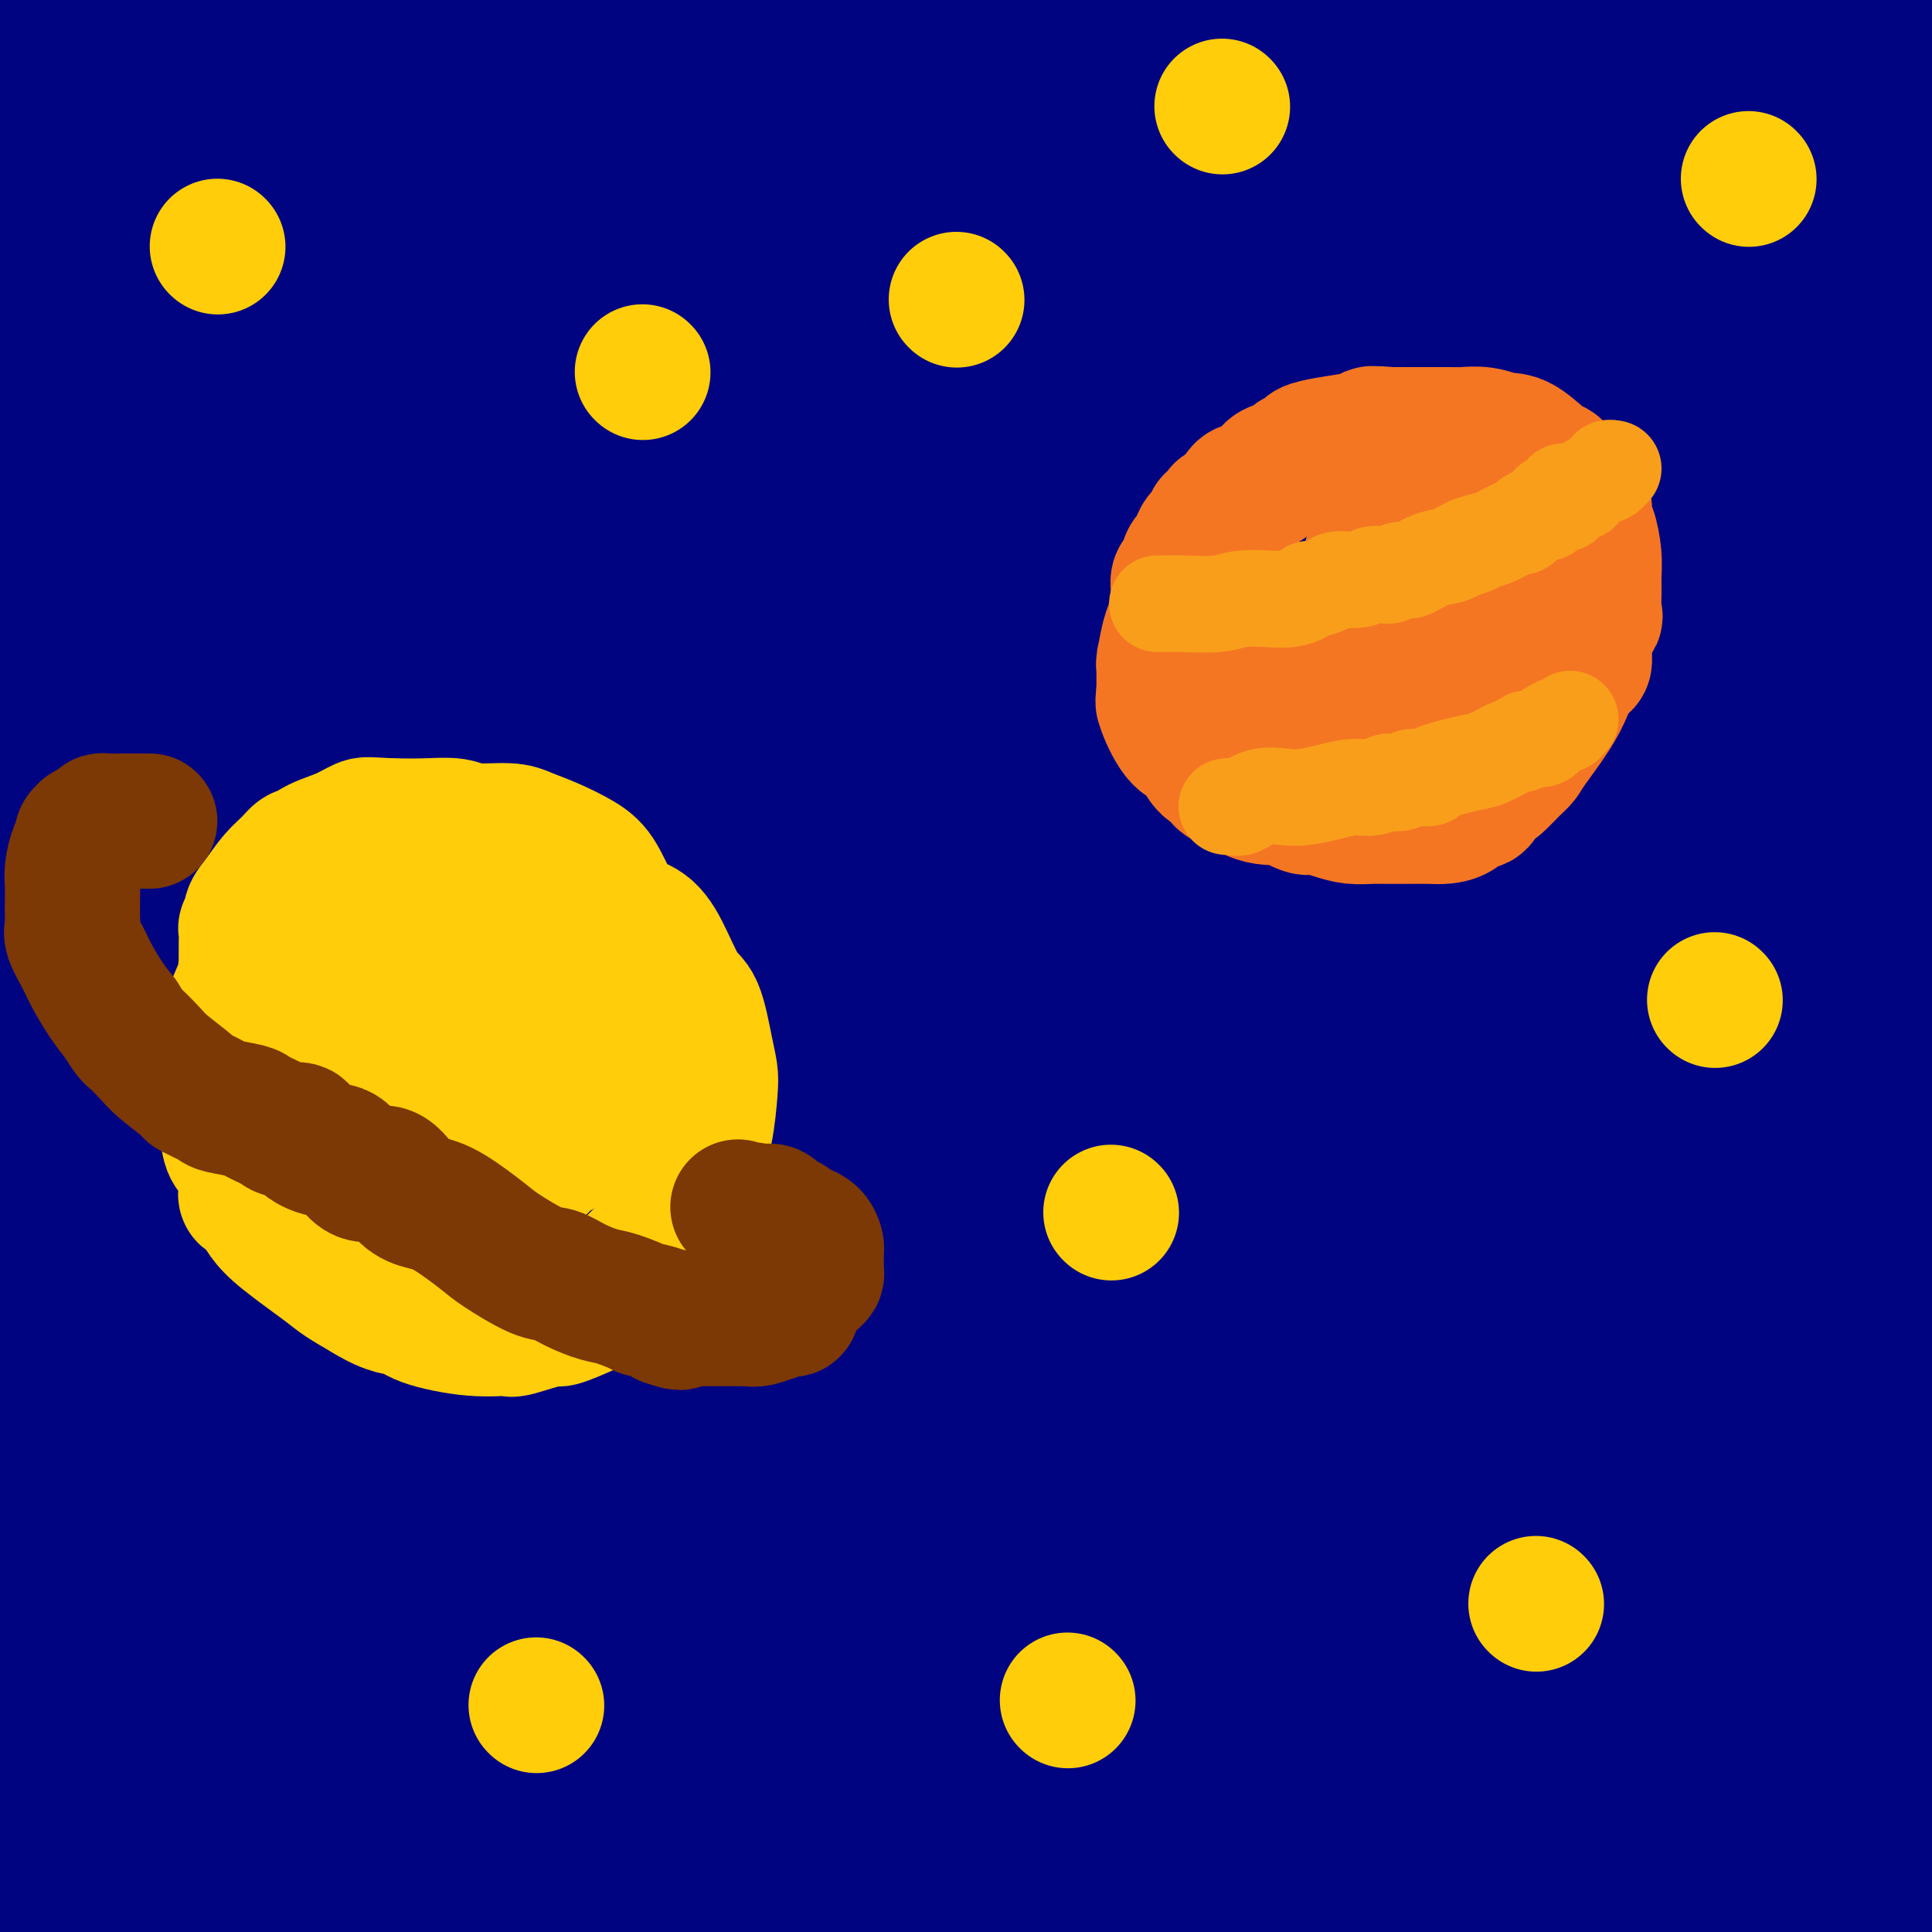 <svg viewBox='0 0 400 400' version='1.1' xmlns='http://www.w3.org/2000/svg' xmlns:xlink='http://www.w3.org/1999/xlink'><g fill='none' stroke='#000481' stroke-width='28' stroke-linecap='round' stroke-linejoin='round'><path d='M382,381c-0.083,-2.475 -0.167,-4.950 -1,-9c-0.833,-4.050 -2.416,-9.675 -4,-14c-1.584,-4.325 -3.167,-7.351 -4,-14c-0.833,-6.649 -0.914,-16.923 -1,-25c-0.086,-8.077 -0.177,-13.959 0,-20c0.177,-6.041 0.621,-12.240 0,-21c-0.621,-8.760 -2.307,-20.079 -3,-27c-0.693,-6.921 -0.393,-9.443 -1,-12c-0.607,-2.557 -2.119,-5.148 -3,-8c-0.881,-2.852 -1.130,-5.966 -1,-8c0.130,-2.034 0.637,-2.990 0,-7c-0.637,-4.010 -2.420,-11.075 -3,-16c-0.580,-4.925 0.041,-7.710 0,-10c-0.041,-2.290 -0.746,-4.086 -1,-7c-0.254,-2.914 -0.057,-6.947 0,-9c0.057,-2.053 -0.025,-2.127 0,-4c0.025,-1.873 0.156,-5.546 0,-9c-0.156,-3.454 -0.598,-6.689 0,-11c0.598,-4.311 2.238,-9.699 4,-17c1.762,-7.301 3.646,-16.515 5,-22c1.354,-5.485 2.177,-7.243 3,-9'/><path d='M372,102c1.869,-8.804 0.541,-6.816 0,-6c-0.541,0.816 -0.295,0.458 0,-3c0.295,-3.458 0.640,-10.015 1,-13c0.360,-2.985 0.737,-2.397 1,-5c0.263,-2.603 0.414,-8.398 1,-12c0.586,-3.602 1.607,-5.012 2,-7c0.393,-1.988 0.158,-4.554 0,-6c-0.158,-1.446 -0.239,-1.774 0,-3c0.239,-1.226 0.797,-3.352 1,-4c0.203,-0.648 0.051,0.180 0,0c-0.051,-0.180 -0.001,-1.369 0,-2c0.001,-0.631 -0.048,-0.705 0,-1c0.048,-0.295 0.194,-0.810 0,-1c-0.194,-0.190 -0.727,-0.053 -1,0c-0.273,0.053 -0.287,0.024 -1,0c-0.713,-0.024 -2.127,-0.041 -5,0c-2.873,0.041 -7.206,0.142 -11,0c-3.794,-0.142 -7.050,-0.525 -23,-4c-15.950,-3.475 -44.594,-10.042 -60,-14c-15.406,-3.958 -17.573,-5.306 -29,-7c-11.427,-1.694 -32.115,-3.732 -46,-5c-13.885,-1.268 -20.969,-1.764 -29,-3c-8.031,-1.236 -17.009,-3.210 -28,-5c-10.991,-1.790 -23.996,-3.395 -37,-5'/><path d='M94,1c-1.520,-0.819 -3.039,-1.639 0,0c3.039,1.639 10.638,5.736 29,9c18.362,3.264 47.489,5.694 64,7c16.511,1.306 20.406,1.488 29,0c8.594,-1.488 21.888,-4.646 28,-6c6.112,-1.354 5.042,-0.905 5,-1c-0.042,-0.095 0.946,-0.735 1,-1c0.054,-0.265 -0.824,-0.154 -1,0c-0.176,0.154 0.351,0.351 -2,0c-2.351,-0.351 -7.579,-1.249 -25,-1c-17.421,0.249 -47.037,1.644 -86,6c-38.963,4.356 -87.275,11.673 -113,15c-25.725,3.327 -28.862,2.663 -32,2'/><path d='M8,29c-5.977,0.341 -11.955,0.683 0,0c11.955,-0.683 41.841,-2.390 66,-3c24.159,-0.610 42.589,-0.124 54,0c11.411,0.124 15.802,-0.115 21,-1c5.198,-0.885 11.201,-2.418 15,-3c3.799,-0.582 5.392,-0.213 6,0c0.608,0.213 0.229,0.271 0,0c-0.229,-0.271 -0.308,-0.872 -1,-1c-0.692,-0.128 -1.998,0.217 -4,0c-2.002,-0.217 -4.702,-0.996 -27,0c-22.298,0.996 -64.196,3.768 -91,7c-26.804,3.232 -38.516,6.923 -46,9c-7.484,2.077 -10.742,2.538 -14,3'/><path d='M4,32c-5.039,1.277 -10.078,2.553 0,0c10.078,-2.553 35.273,-8.937 55,-13c19.727,-4.063 33.984,-5.806 41,-7c7.016,-1.194 6.789,-1.839 7,-2c0.211,-0.161 0.859,0.160 1,0c0.141,-0.160 -0.225,-0.803 0,-1c0.225,-0.197 1.040,0.050 0,0c-1.040,-0.050 -3.934,-0.398 -9,-1c-5.066,-0.602 -12.305,-1.458 -22,-3c-9.695,-1.542 -21.848,-3.771 -34,-6'/><path d='M34,1c-2.370,-0.878 -4.741,-1.756 0,0c4.741,1.756 16.593,6.147 26,8c9.407,1.853 16.367,1.170 22,1c5.633,-0.170 9.937,0.173 12,0c2.063,-0.173 1.883,-0.863 2,-1c0.117,-0.137 0.531,0.278 0,0c-0.531,-0.278 -2.007,-1.248 -3,-2c-0.993,-0.752 -1.504,-1.287 -12,-1c-10.496,0.287 -30.978,1.397 -44,2c-13.022,0.603 -18.583,0.701 -23,1c-4.417,0.299 -7.691,0.800 -10,1c-2.309,0.200 -3.655,0.100 -5,0'/><path d='M2,8c-0.443,-0.000 -0.886,-0.000 0,0c0.886,0.000 3.100,0.000 6,1c2.900,1.000 6.486,2.999 9,4c2.514,1.001 3.958,1.002 5,1c1.042,-0.002 1.683,-0.007 3,0c1.317,0.007 3.311,0.027 4,0c0.689,-0.027 0.074,-0.102 0,0c-0.074,0.102 0.393,0.381 0,0c-0.393,-0.381 -1.646,-1.423 -3,-2c-1.354,-0.577 -2.807,-0.691 -4,-1c-1.193,-0.309 -2.125,-0.815 -3,-1c-0.875,-0.185 -1.695,-0.049 -2,0c-0.305,0.049 -0.097,0.010 0,0c0.097,-0.010 0.084,0.007 3,0c2.916,-0.007 8.761,-0.038 8,-1c-0.761,-0.962 -8.126,-2.854 19,-1c27.126,1.854 88.745,7.456 130,12c41.255,4.544 62.146,8.031 89,10c26.854,1.969 59.673,2.420 100,3c40.327,0.580 88.164,1.290 136,2'/><path d='M349,54c3.515,0.305 7.030,0.611 0,0c-7.030,-0.611 -24.605,-2.138 -38,-4c-13.395,-1.862 -22.608,-4.058 -35,-6c-12.392,-1.942 -27.961,-3.629 -37,-5c-9.039,-1.371 -11.548,-2.426 -13,-3c-1.452,-0.574 -1.848,-0.666 -2,-1c-0.152,-0.334 -0.060,-0.908 0,-1c0.060,-0.092 0.088,0.299 1,0c0.912,-0.299 2.708,-1.286 18,-3c15.292,-1.714 44.079,-4.154 73,-6c28.921,-1.846 57.978,-3.099 74,-4c16.022,-0.901 19.011,-1.451 22,-2'/><path d='M349,14c1.670,-0.105 3.341,-0.210 0,0c-3.341,0.210 -11.693,0.737 -24,1c-12.307,0.263 -28.570,0.264 -36,0c-7.430,-0.264 -6.026,-0.791 -6,-1c0.026,-0.209 -1.325,-0.098 -2,0c-0.675,0.098 -0.672,0.184 0,0c0.672,-0.184 2.015,-0.637 3,-1c0.985,-0.363 1.611,-0.636 15,-1c13.389,-0.364 39.540,-0.818 65,-2c25.460,-1.182 50.230,-3.091 75,-5'/><path d='M300,5c1.068,-0.000 2.135,-0.000 0,0c-2.135,0.000 -7.473,0.001 -10,0c-2.527,-0.001 -2.242,-0.004 -2,0c0.242,0.004 0.440,0.015 0,0c-0.440,-0.015 -1.520,-0.056 3,0c4.520,0.056 14.640,0.207 29,0c14.360,-0.207 32.960,-0.774 48,-1c15.040,-0.226 26.520,-0.113 38,0'/><path d='M328,2c5.107,-0.279 10.214,-0.558 0,0c-10.214,0.558 -35.749,1.953 -60,4c-24.251,2.047 -47.217,4.745 -61,6c-13.783,1.255 -18.382,1.067 -21,1c-2.618,-0.067 -3.255,-0.015 -4,0c-0.745,0.015 -1.600,-0.009 -2,0c-0.400,0.009 -0.347,0.051 2,0c2.347,-0.051 6.987,-0.195 14,0c7.013,0.195 16.397,0.729 29,1c12.603,0.271 28.423,0.279 37,0c8.577,-0.279 9.909,-0.845 12,-1c2.091,-0.155 4.940,0.102 6,0c1.060,-0.102 0.331,-0.563 0,-1c-0.331,-0.437 -0.265,-0.849 0,-1c0.265,-0.151 0.729,-0.040 0,0c-0.729,0.040 -2.650,0.010 -4,0c-1.350,-0.010 -2.128,0.002 -3,0c-0.872,-0.002 -1.838,-0.017 -3,0c-1.162,0.017 -2.520,0.064 -3,0c-0.480,-0.064 -0.082,-0.241 0,0c0.082,0.241 -0.153,0.900 2,5c2.153,4.100 6.695,11.642 19,29c12.305,17.358 32.373,44.531 53,71c20.627,26.469 41.814,52.235 63,78'/><path d='M389,357c0.917,-4.583 1.833,-9.167 0,0c-1.833,9.167 -6.417,32.083 -11,55'/><path d='M398,199c-0.004,5.686 -0.008,11.371 0,0c0.008,-11.371 0.028,-39.800 -1,-60c-1.028,-20.200 -3.102,-32.173 -6,-44c-2.898,-11.827 -6.618,-23.509 -9,-30c-2.382,-6.491 -3.424,-7.791 -4,-9c-0.576,-1.209 -0.686,-2.326 -1,-3c-0.314,-0.674 -0.834,-0.905 -1,-1c-0.166,-0.095 0.021,-0.054 0,1c-0.021,1.054 -0.251,3.120 0,6c0.251,2.880 0.981,6.574 1,29c0.019,22.426 -0.675,63.585 -1,85c-0.325,21.415 -0.283,23.086 0,27c0.283,3.914 0.808,10.070 1,15c0.192,4.930 0.053,8.634 0,11c-0.053,2.366 -0.020,3.394 0,3c0.020,-0.394 0.027,-2.211 0,-2c-0.027,0.211 -0.087,2.449 0,-3c0.087,-5.449 0.322,-18.584 1,-35c0.678,-16.416 1.801,-36.114 4,-62c2.199,-25.886 5.476,-57.959 8,-78c2.524,-20.041 4.295,-28.049 5,-34c0.705,-5.951 0.344,-9.843 0,-12c-0.344,-2.157 -0.672,-2.578 -1,-3'/><path d='M392,6c-0.147,1.772 -0.295,3.544 0,0c0.295,-3.544 1.032,-12.403 0,9c-1.032,21.403 -3.833,73.067 -5,105c-1.167,31.933 -0.701,44.135 -1,59c-0.299,14.865 -1.362,32.394 -2,42c-0.638,9.606 -0.851,11.290 -1,13c-0.149,1.710 -0.235,3.448 0,4c0.235,0.552 0.789,-0.081 1,0c0.211,0.081 0.077,0.877 0,0c-0.077,-0.877 -0.098,-3.429 1,-9c1.098,-5.571 3.314,-14.163 9,-41c5.686,-26.837 14.843,-71.918 24,-117'/><path d='M397,308c0.067,-3.089 0.133,-6.178 0,0c-0.133,6.178 -0.467,21.622 0,32c0.467,10.378 1.733,15.689 3,21'/><path d='M399,348c0.107,0.439 0.213,0.878 0,0c-0.213,-0.878 -0.746,-3.073 -1,-5c-0.254,-1.927 -0.230,-3.585 0,-22c0.230,-18.415 0.664,-53.587 0,-74c-0.664,-20.413 -2.427,-26.066 -3,-33c-0.573,-6.934 0.045,-15.148 0,-20c-0.045,-4.852 -0.751,-6.342 -1,-7c-0.249,-0.658 -0.039,-0.483 0,0c0.039,0.483 -0.093,1.274 0,2c0.093,0.726 0.410,1.388 0,1c-0.410,-0.388 -1.546,-1.825 0,7c1.546,8.825 5.773,27.913 10,47'/><path d='M396,247c0.953,3.572 1.906,7.144 0,0c-1.906,-7.144 -6.670,-25.003 -10,-35c-3.330,-9.997 -5.227,-12.132 -7,-14c-1.773,-1.868 -3.421,-3.470 -4,-4c-0.579,-0.530 -0.090,0.011 0,0c0.090,-0.011 -0.219,-0.575 0,1c0.219,1.575 0.966,5.287 1,7c0.034,1.713 -0.644,1.426 0,16c0.644,14.574 2.609,44.007 4,64c1.391,19.993 2.208,30.544 4,46c1.792,15.456 4.559,35.815 6,48c1.441,12.185 1.554,16.196 2,19c0.446,2.804 1.223,4.402 2,6'/><path d='M394,389c0.799,3.262 1.598,6.524 0,0c-1.598,-6.524 -5.594,-22.835 -8,-32c-2.406,-9.165 -3.222,-11.185 -4,-13c-0.778,-1.815 -1.516,-3.426 -2,-4c-0.484,-0.574 -0.712,-0.110 -1,0c-0.288,0.110 -0.635,-0.133 0,1c0.635,1.133 2.253,3.644 3,7c0.747,3.356 0.624,7.557 1,13c0.376,5.443 1.250,12.126 3,20c1.750,7.874 4.375,16.937 7,26'/><path d='M305,398c2.332,0.004 4.664,0.008 0,0c-4.664,-0.008 -16.324,-0.029 -30,-1c-13.676,-0.971 -29.370,-2.894 -40,-4c-10.630,-1.106 -16.198,-1.396 -22,-2c-5.802,-0.604 -11.838,-1.521 -15,-2c-3.162,-0.479 -3.451,-0.521 -4,-1c-0.549,-0.479 -1.358,-1.395 -2,-2c-0.642,-0.605 -1.116,-0.899 -1,-1c0.116,-0.101 0.824,-0.010 1,0c0.176,0.010 -0.179,-0.063 2,0c2.179,0.063 6.892,0.261 17,0c10.108,-0.261 25.612,-0.982 47,0c21.388,0.982 48.661,3.665 66,5c17.339,1.335 24.745,1.321 33,2c8.255,0.679 17.359,2.051 25,3c7.641,0.949 13.821,1.474 20,2'/><path d='M399,397c3.167,-0.333 6.333,-0.667 0,0c-6.333,0.667 -22.167,2.333 -38,4'/><path d='M335,399c7.761,0.262 15.522,0.523 0,0c-15.522,-0.523 -54.325,-1.831 -79,-3c-24.675,-1.169 -35.220,-2.199 -58,-2c-22.780,0.199 -57.794,1.628 -80,3c-22.206,1.372 -31.603,2.686 -41,4'/><path d='M66,398c-4.643,0.340 -9.286,0.679 0,0c9.286,-0.679 32.502,-2.378 49,-3c16.498,-0.622 26.277,-0.167 32,0c5.723,0.167 7.390,0.045 9,0c1.610,-0.045 3.162,-0.014 4,0c0.838,0.014 0.962,0.009 1,0c0.038,-0.009 -0.010,-0.023 -1,0c-0.990,0.023 -2.920,0.083 -9,0c-6.080,-0.083 -16.308,-0.309 -37,1c-20.692,1.309 -51.846,4.155 -83,7'/><path d='M52,397c-2.044,0.329 -4.089,0.659 0,0c4.089,-0.659 14.311,-2.305 21,-4c6.689,-1.695 9.845,-3.438 11,-4c1.155,-0.562 0.310,0.057 0,0c-0.310,-0.057 -0.086,-0.790 0,-1c0.086,-0.210 0.035,0.103 0,0c-0.035,-0.103 -0.055,-0.624 -3,-1c-2.945,-0.376 -8.817,-0.609 -15,-1c-6.183,-0.391 -12.679,-0.942 -21,-2c-8.321,-1.058 -18.468,-2.623 -24,-4c-5.532,-1.377 -6.448,-2.566 -8,-3c-1.552,-0.434 -3.740,-0.114 -5,0c-1.260,0.114 -1.592,0.020 -2,0c-0.408,-0.020 -0.894,0.032 -1,0c-0.106,-0.032 0.166,-0.148 0,0c-0.166,0.148 -0.772,0.561 -1,1c-0.228,0.439 -0.078,0.903 0,1c0.078,0.097 0.085,-0.173 0,0c-0.085,0.173 -0.260,0.787 0,1c0.260,0.213 0.956,0.023 1,0c0.044,-0.023 -0.562,0.122 0,1c0.562,0.878 2.293,2.490 3,3c0.707,0.510 0.389,-0.081 1,1c0.611,1.081 2.150,3.833 3,5c0.850,1.167 1.012,0.747 1,1c-0.012,0.253 -0.199,1.177 0,2c0.199,0.823 0.786,1.544 1,2c0.214,0.456 0.057,0.647 0,1c-0.057,0.353 -0.015,0.868 0,1c0.015,0.132 0.004,-0.118 0,0c-0.004,0.118 -0.001,0.605 0,1c0.001,0.395 0.001,0.697 0,1'/><path d='M14,399c1.457,3.194 0.599,0.179 0,-1c-0.599,-1.179 -0.937,-0.523 -1,-1c-0.063,-0.477 0.151,-2.088 0,-4c-0.151,-1.912 -0.665,-4.125 -1,-5c-0.335,-0.875 -0.489,-0.410 -1,-1c-0.511,-0.590 -1.379,-2.234 -2,-3c-0.621,-0.766 -0.994,-0.655 -1,-1c-0.006,-0.345 0.357,-1.146 0,-2c-0.357,-0.854 -1.433,-1.762 -2,-2c-0.567,-0.238 -0.626,0.194 -1,-1c-0.374,-1.194 -1.062,-4.014 -2,-6c-0.938,-1.986 -2.125,-3.139 -3,-7c-0.875,-3.861 -1.437,-10.431 -2,-17'/><path d='M13,320c-0.726,-2.806 -1.452,-5.612 0,0c1.452,5.612 5.083,19.643 7,28c1.917,8.357 2.122,11.038 3,13c0.878,1.962 2.431,3.203 3,4c0.569,0.797 0.154,1.151 0,1c-0.154,-0.151 -0.048,-0.806 0,-1c0.048,-0.194 0.036,0.071 0,0c-0.036,-0.071 -0.097,-0.480 0,-3c0.097,-2.520 0.353,-7.150 0,-12c-0.353,-4.850 -1.314,-9.919 -2,-23c-0.686,-13.081 -1.097,-34.174 -2,-45c-0.903,-10.826 -2.298,-11.384 -3,-13c-0.702,-1.616 -0.713,-4.290 -1,-6c-0.287,-1.710 -0.852,-2.458 -1,-3c-0.148,-0.542 0.119,-0.880 0,-1c-0.119,-0.120 -0.624,-0.022 -1,0c-0.376,0.022 -0.623,-0.032 -1,0c-0.377,0.032 -0.885,0.150 -1,0c-0.115,-0.150 0.161,-0.567 0,-1c-0.161,-0.433 -0.761,-0.883 -1,-3c-0.239,-2.117 -0.116,-5.903 0,-8c0.116,-2.097 0.227,-2.505 0,-7c-0.227,-4.495 -0.792,-13.075 -1,-20c-0.208,-6.925 -0.060,-12.194 0,-16c0.060,-3.806 0.030,-6.150 0,-8c-0.030,-1.850 -0.062,-3.207 0,-4c0.062,-0.793 0.216,-1.021 0,-1c-0.216,0.021 -0.804,0.293 -1,1c-0.196,0.707 -0.001,1.849 0,2c0.001,0.151 -0.192,-0.690 0,8c0.192,8.690 0.769,26.911 1,47c0.231,20.089 0.115,42.044 0,64'/><path d='M12,313c-0.202,26.929 -0.708,33.750 -1,45c-0.292,11.250 -0.369,26.929 0,35c0.369,8.071 1.185,8.536 2,9'/><path d='M14,397c0.039,2.784 0.078,5.568 0,0c-0.078,-5.568 -0.274,-19.488 0,-32c0.274,-12.512 1.017,-23.615 1,-34c-0.017,-10.385 -0.793,-20.052 -1,-26c-0.207,-5.948 0.155,-8.176 0,-10c-0.155,-1.824 -0.826,-3.244 -1,-4c-0.174,-0.756 0.149,-0.849 0,-1c-0.149,-0.151 -0.771,-0.361 -1,0c-0.229,0.361 -0.064,1.294 0,1c0.064,-0.294 0.028,-1.814 0,0c-0.028,1.814 -0.049,6.960 2,14c2.049,7.040 6.167,15.972 10,28c3.833,12.028 7.381,27.151 11,42c3.619,14.849 7.310,29.425 11,44'/><path d='M78,389c-3.859,4.954 -7.717,9.907 0,0c7.717,-9.907 27.011,-34.675 41,-51c13.989,-16.325 22.673,-24.207 30,-30c7.327,-5.793 13.296,-9.499 23,-13c9.704,-3.501 23.141,-6.798 32,-8c8.859,-1.202 13.140,-0.308 17,0c3.860,0.308 7.301,0.029 10,0c2.699,-0.029 4.657,0.193 6,0c1.343,-0.193 2.069,-0.800 1,0c-1.069,0.800 -3.935,3.007 0,2c3.935,-1.007 14.670,-5.228 -7,2c-21.670,7.228 -75.747,25.907 -111,36c-35.253,10.093 -51.684,11.602 -69,14c-17.316,2.398 -35.519,5.685 -48,7c-12.481,1.315 -19.241,0.657 -26,0'/><path d='M68,338c-8.863,0.561 -17.726,1.123 0,0c17.726,-1.123 62.040,-3.930 96,-6c33.960,-2.070 57.566,-3.404 95,-8c37.434,-4.596 88.695,-12.456 115,-17c26.305,-4.544 27.652,-5.772 29,-7'/><path d='M326,310c10.274,-3.083 20.548,-6.167 0,0c-20.548,6.167 -71.917,21.583 -113,34c-41.083,12.417 -71.881,21.833 -105,31c-33.119,9.167 -68.560,18.083 -104,27'/><path d='M66,393c-7.024,0.816 -14.048,1.632 0,0c14.048,-1.632 49.168,-5.711 88,-11c38.832,-5.289 81.375,-11.789 108,-17c26.625,-5.211 37.333,-9.135 44,-11c6.667,-1.865 9.294,-1.672 10,-2c0.706,-0.328 -0.509,-1.176 0,-2c0.509,-0.824 2.742,-1.623 -6,-1c-8.742,0.623 -28.458,2.667 -53,6c-24.542,3.333 -53.909,7.954 -79,12c-25.091,4.046 -45.905,7.517 -66,10c-20.095,2.483 -39.471,3.978 -48,4c-8.529,0.022 -6.211,-1.429 -6,-2c0.211,-0.571 -1.685,-0.260 -1,0c0.685,0.260 3.950,0.471 2,0c-1.950,-0.471 -9.114,-1.624 4,-1c13.114,0.624 46.506,3.023 74,5c27.494,1.977 49.091,3.530 81,5c31.909,1.470 74.129,2.857 102,2c27.871,-0.857 41.392,-3.959 54,-7c12.608,-3.041 24.304,-6.020 36,-9'/><path d='M373,361c5.251,-0.310 10.502,-0.619 0,0c-10.502,0.619 -36.758,2.167 -68,5c-31.242,2.833 -67.472,6.950 -87,9c-19.528,2.050 -22.355,2.034 -26,2c-3.645,-0.034 -8.107,-0.084 -10,0c-1.893,0.084 -1.216,0.304 1,0c2.216,-0.304 5.969,-1.131 18,0c12.031,1.131 32.338,4.221 60,4c27.662,-0.221 62.678,-3.752 84,-7c21.322,-3.248 28.949,-6.214 37,-9c8.051,-2.786 16.525,-5.393 25,-8'/><path d='M374,347c4.416,0.044 8.833,0.089 0,0c-8.833,-0.089 -30.914,-0.311 -58,1c-27.086,1.311 -59.177,4.155 -78,6c-18.823,1.845 -24.379,2.690 -30,3c-5.621,0.310 -11.308,0.083 -14,0c-2.692,-0.083 -2.389,-0.023 -2,0c0.389,0.023 0.865,0.008 2,0c1.135,-0.008 2.928,-0.011 6,0c3.072,0.011 7.424,0.034 22,0c14.576,-0.034 39.376,-0.125 53,-1c13.624,-0.875 16.072,-2.535 18,-3c1.928,-0.465 3.336,0.266 4,0c0.664,-0.266 0.584,-1.530 1,-2c0.416,-0.470 1.328,-0.147 -1,-1c-2.328,-0.853 -7.897,-2.884 -22,-2c-14.103,0.884 -36.740,4.682 -61,9c-24.260,4.318 -50.143,9.155 -81,16c-30.857,6.845 -66.688,15.698 -87,20c-20.312,4.302 -25.103,4.052 -29,4c-3.897,-0.052 -6.898,0.095 -7,0c-0.102,-0.095 2.696,-0.431 1,0c-1.696,0.431 -7.885,1.629 3,-1c10.885,-2.629 38.846,-9.086 67,-14c28.154,-4.914 56.503,-8.284 100,-13c43.497,-4.716 102.142,-10.776 143,-16c40.858,-5.224 63.929,-9.612 87,-14'/><path d='M311,333c14.796,-1.409 29.592,-2.819 0,0c-29.592,2.819 -103.573,9.865 -147,15c-43.427,5.135 -56.301,8.357 -76,12c-19.699,3.643 -46.225,7.706 -58,10c-11.775,2.294 -8.800,2.817 -8,3c0.800,0.183 -0.577,0.025 0,0c0.577,-0.025 3.106,0.084 1,0c-2.106,-0.084 -8.848,-0.362 8,0c16.848,0.362 57.285,1.365 88,1c30.715,-0.365 51.706,-2.096 82,-8c30.294,-5.904 69.890,-15.980 91,-21c21.110,-5.020 23.733,-4.984 27,-6c3.267,-1.016 7.176,-3.084 9,-4c1.824,-0.916 1.561,-0.680 0,-1c-1.561,-0.320 -4.421,-1.195 -5,-2c-0.579,-0.805 1.124,-1.540 -22,-1c-23.124,0.540 -71.076,2.354 -102,5c-30.924,2.646 -44.822,6.125 -65,10c-20.178,3.875 -46.638,8.145 -59,10c-12.362,1.855 -10.628,1.296 -9,1c1.628,-0.296 3.148,-0.328 0,0c-3.148,0.328 -10.965,1.016 4,-1c14.965,-2.016 52.712,-6.736 91,-12c38.288,-5.264 77.116,-11.071 111,-16c33.884,-4.929 62.824,-8.980 89,-13c26.176,-4.020 49.588,-8.010 73,-12'/><path d='M335,313c4.806,-0.985 9.611,-1.970 0,0c-9.611,1.970 -33.640,6.895 -51,11c-17.360,4.105 -28.052,7.390 -33,9c-4.948,1.610 -4.153,1.543 -4,2c0.153,0.457 -0.337,1.437 0,2c0.337,0.563 1.500,0.711 2,1c0.500,0.289 0.339,0.721 4,1c3.661,0.279 11.146,0.405 19,1c7.854,0.595 16.076,1.660 37,-5c20.924,-6.660 54.550,-21.046 75,-31c20.450,-9.954 27.725,-15.477 35,-21'/><path d='M397,306c0.454,-1.875 0.907,-3.751 0,0c-0.907,3.751 -3.175,13.127 -4,19c-0.825,5.873 -0.206,8.242 0,11c0.206,2.758 -0.001,5.905 0,8c0.001,2.095 0.210,3.138 0,4c-0.210,0.862 -0.839,1.542 -1,2c-0.161,0.458 0.147,0.693 0,1c-0.147,0.307 -0.748,0.687 -1,0c-0.252,-0.687 -0.155,-2.440 -1,-5c-0.845,-2.560 -2.634,-5.926 -4,-11c-1.366,-5.074 -2.311,-11.858 -7,-31c-4.689,-19.142 -13.121,-50.644 -18,-69c-4.879,-18.356 -6.205,-23.566 -8,-30c-1.795,-6.434 -4.061,-14.094 -7,-21c-2.939,-6.906 -6.553,-13.060 -8,-16c-1.447,-2.940 -0.726,-2.667 -1,-3c-0.274,-0.333 -1.541,-1.274 -2,0c-0.459,1.274 -0.109,4.761 0,3c0.109,-1.761 -0.022,-8.771 0,7c0.022,15.771 0.198,54.323 0,84c-0.198,29.677 -0.771,50.479 -2,73c-1.229,22.521 -3.115,46.760 -5,71'/><path d='M333,398c-0.944,4.204 -1.888,8.408 0,0c1.888,-8.408 6.609,-29.429 13,-73c6.391,-43.571 14.451,-109.692 20,-156c5.549,-46.308 8.585,-72.802 10,-98c1.415,-25.198 1.207,-49.099 1,-73'/><path d='M346,27c0.283,-12.403 0.567,-24.806 0,0c-0.567,24.806 -1.984,86.821 -2,121c-0.016,34.179 1.369,40.523 3,51c1.631,10.477 3.508,25.086 5,39c1.492,13.914 2.601,27.134 3,35c0.399,7.866 0.089,10.378 0,12c-0.089,1.622 0.043,2.355 0,3c-0.043,0.645 -0.261,1.203 0,1c0.261,-0.203 1.000,-1.166 1,-2c-0.000,-0.834 -0.740,-1.538 1,-13c1.740,-11.462 5.958,-33.680 12,-70c6.042,-36.320 13.908,-86.741 17,-114c3.092,-27.259 1.412,-31.356 0,-38c-1.412,-6.644 -2.555,-15.834 -4,-20c-1.445,-4.166 -3.192,-3.307 -4,-3c-0.808,0.307 -0.675,0.062 -1,0c-0.325,-0.062 -1.106,0.059 -2,2c-0.894,1.941 -1.902,5.701 -2,5c-0.098,-0.701 0.714,-5.862 -4,19c-4.714,24.862 -14.952,79.746 -19,114c-4.048,34.254 -1.904,47.878 -1,60c0.904,12.122 0.569,22.743 1,30c0.431,7.257 1.627,11.151 2,13c0.373,1.849 -0.078,1.654 0,1c0.078,-0.654 0.686,-1.765 1,-2c0.314,-0.235 0.335,0.407 0,-3c-0.335,-3.407 -1.026,-10.863 -3,-30c-1.974,-19.137 -5.231,-49.957 -8,-77c-2.769,-27.043 -5.052,-50.311 -10,-74c-4.948,-23.689 -12.563,-47.801 -17,-61c-4.437,-13.199 -5.696,-15.485 -7,-17c-1.304,-1.515 -2.652,-2.257 -4,-3'/><path d='M304,6c-1.694,-3.176 -0.428,-1.115 0,0c0.428,1.115 0.018,1.286 0,2c-0.018,0.714 0.357,1.973 0,19c-0.357,17.027 -1.447,49.822 -3,82c-1.553,32.178 -3.570,63.737 -4,89c-0.430,25.263 0.725,44.228 1,59c0.275,14.772 -0.330,25.349 0,34c0.330,8.651 1.597,15.376 2,18c0.403,2.624 -0.057,1.146 0,1c0.057,-0.146 0.631,1.038 1,0c0.369,-1.038 0.532,-4.298 0,-3c-0.532,1.298 -1.760,7.155 1,-10c2.760,-17.155 9.506,-57.323 12,-85c2.494,-27.677 0.735,-42.862 -1,-59c-1.735,-16.138 -3.446,-33.229 -5,-43c-1.554,-9.771 -2.953,-12.223 -4,-14c-1.047,-1.777 -1.744,-2.878 -2,-3c-0.256,-0.122 -0.073,0.735 0,1c0.073,0.265 0.036,-0.063 0,2c-0.036,2.063 -0.073,6.516 0,6c0.073,-0.516 0.254,-6.001 0,18c-0.254,24.001 -0.945,77.488 -2,110c-1.055,32.512 -2.476,44.049 -3,54c-0.524,9.951 -0.151,18.316 0,24c0.151,5.684 0.081,8.689 0,10c-0.081,1.311 -0.173,0.929 0,1c0.173,0.071 0.613,0.593 1,-1c0.387,-1.593 0.722,-5.303 0,-4c-0.722,1.303 -2.502,7.620 2,-18c4.502,-25.620 15.286,-83.177 20,-117c4.714,-33.823 3.357,-43.911 2,-54'/><path d='M322,125c-0.719,-12.954 -3.516,-18.340 -6,-23c-2.484,-4.660 -4.653,-8.595 -6,-10c-1.347,-1.405 -1.870,-0.281 -2,0c-0.130,0.281 0.134,-0.281 0,0c-0.134,0.281 -0.664,1.405 -1,3c-0.336,1.595 -0.476,3.659 0,6c0.476,2.341 1.567,4.957 3,20c1.433,15.043 3.207,42.512 6,68c2.793,25.488 6.605,48.993 8,62c1.395,13.007 0.374,15.515 0,18c-0.374,2.485 -0.102,4.948 0,6c0.102,1.052 0.032,0.694 0,0c-0.032,-0.694 -0.027,-1.724 0,-4c0.027,-2.276 0.077,-5.799 0,-11c-0.077,-5.201 -0.280,-12.081 0,-33c0.280,-20.919 1.042,-55.876 1,-72c-0.042,-16.124 -0.889,-13.414 -2,-13c-1.111,0.414 -2.488,-1.467 -3,-2c-0.512,-0.533 -0.161,0.281 0,1c0.161,0.719 0.131,1.344 0,3c-0.131,1.656 -0.365,4.343 0,11c0.365,6.657 1.328,17.283 2,39c0.672,21.717 1.055,54.526 2,73c0.945,18.474 2.454,22.612 4,28c1.546,5.388 3.130,12.027 4,17c0.870,4.973 1.027,8.282 1,10c-0.027,1.718 -0.238,1.847 0,2c0.238,0.153 0.925,0.329 1,0c0.075,-0.329 -0.463,-1.165 -1,-2'/><path d='M333,322c1.393,8.631 0.375,2.708 0,0c-0.375,-2.708 -0.107,-2.202 0,-2c0.107,0.202 0.054,0.101 0,0'/><path d='M307,312c-4.290,-0.193 -8.581,-0.386 -15,-1c-6.419,-0.614 -14.968,-1.648 -23,-2c-8.032,-0.352 -15.547,-0.021 -29,0c-13.453,0.021 -32.843,-0.266 -45,-1c-12.157,-0.734 -17.080,-1.913 -22,-3c-4.920,-1.087 -9.836,-2.083 -13,-3c-3.164,-0.917 -4.576,-1.757 -5,-2c-0.424,-0.243 0.139,0.111 0,0c-0.139,-0.111 -0.980,-0.688 0,-1c0.980,-0.312 3.780,-0.359 10,-2c6.220,-1.641 15.859,-4.876 41,-6c25.141,-1.124 65.784,-0.138 90,1c24.216,1.138 32.005,2.429 41,4c8.995,1.571 19.196,3.421 23,4c3.804,0.579 1.211,-0.112 1,0c-0.211,0.112 1.961,1.027 0,0c-1.961,-1.027 -8.056,-3.994 -20,-7c-11.944,-3.006 -29.737,-6.049 -61,-8c-31.263,-1.951 -75.994,-2.809 -109,-2c-33.006,0.809 -54.285,3.286 -74,5c-19.715,1.714 -37.866,2.667 -53,3c-15.134,0.333 -27.253,0.048 -33,0c-5.747,-0.048 -5.124,0.141 -5,0c0.124,-0.141 -0.250,-0.612 0,-1c0.250,-0.388 1.125,-0.694 2,-1'/><path d='M8,289c-1.709,-0.542 -6.983,-0.895 6,0c12.983,0.895 44.222,3.040 75,5c30.778,1.960 61.096,3.734 80,5c18.904,1.266 26.393,2.022 35,1c8.607,-1.022 18.333,-3.823 22,-5c3.667,-1.177 1.274,-0.730 0,-1c-1.274,-0.270 -1.429,-1.256 0,-3c1.429,-1.744 4.442,-4.246 -8,-4c-12.442,0.246 -40.340,3.239 -67,8c-26.660,4.761 -52.081,11.290 -73,16c-20.919,4.710 -37.334,7.602 -49,10c-11.666,2.398 -18.582,4.302 -21,5c-2.418,0.698 -0.337,0.191 0,0c0.337,-0.191 -1.070,-0.065 0,0c1.070,0.065 4.619,0.070 5,0c0.381,-0.070 -2.405,-0.215 13,-1c15.405,-0.785 49.000,-2.208 67,-3c18.000,-0.792 20.406,-0.951 25,-2c4.594,-1.049 11.376,-2.987 14,-4c2.624,-1.013 1.090,-1.102 1,-1c-0.090,0.102 1.264,0.395 1,0c-0.264,-0.395 -2.147,-1.479 -6,-2c-3.853,-0.521 -9.675,-0.480 -30,0c-20.325,0.480 -55.153,1.397 -72,2c-16.847,0.603 -15.713,0.891 -16,1c-0.287,0.109 -1.994,0.037 -3,0c-1.006,-0.037 -1.311,-0.040 -1,0c0.311,0.040 1.238,0.124 2,0c0.762,-0.124 1.359,-0.457 5,-1c3.641,-0.543 10.326,-1.298 18,-2c7.674,-0.702 16.337,-1.351 25,-2'/><path d='M56,311c9.921,-1.287 10.224,-2.004 11,-2c0.776,0.004 2.024,0.729 2,0c-0.024,-0.729 -1.318,-2.911 -2,-4c-0.682,-1.089 -0.750,-1.086 -9,-9c-8.250,-7.914 -24.683,-23.746 -36,-35c-11.317,-11.254 -17.519,-17.930 -22,-23c-4.481,-5.070 -7.240,-8.535 -10,-12'/><path d='M20,108c-1.113,6.619 -2.226,13.238 0,0c2.226,-13.238 7.792,-46.333 11,-68c3.208,-21.667 4.060,-31.905 4,-40c-0.060,-8.095 -1.030,-14.048 -2,-20'/><path d='M26,0c1.511,-6.244 3.022,-12.489 0,0c-3.022,12.489 -10.578,43.711 -16,71c-5.422,27.289 -8.711,50.644 -12,74'/><path d='M3,103c0.044,2.178 0.089,4.356 0,0c-0.089,-4.356 -0.311,-15.244 -1,-21c-0.689,-5.756 -1.844,-6.378 -3,-7'/><path d='M1,94c-0.362,-3.744 -0.724,-7.488 0,0c0.724,7.488 2.533,26.208 5,48c2.467,21.792 5.593,46.658 7,59c1.407,12.342 1.095,12.162 1,13c-0.095,0.838 0.028,2.695 0,3c-0.028,0.305 -0.208,-0.942 0,-1c0.208,-0.058 0.803,1.073 1,-2c0.197,-3.073 -0.005,-10.350 0,-16c0.005,-5.650 0.218,-9.673 0,-24c-0.218,-14.327 -0.868,-38.960 -2,-55c-1.132,-16.040 -2.748,-23.489 -4,-29c-1.252,-5.511 -2.140,-9.084 -3,-11c-0.860,-1.916 -1.693,-2.174 -2,-2c-0.307,0.174 -0.087,0.781 0,1c0.087,0.219 0.042,0.048 0,2c-0.042,1.952 -0.083,6.025 0,8c0.083,1.975 0.288,1.851 0,27c-0.288,25.149 -1.068,75.569 0,103c1.068,27.431 3.984,31.872 6,37c2.016,5.128 3.131,10.943 4,13c0.869,2.057 1.492,0.357 2,0c0.508,-0.357 0.900,0.630 1,-1c0.100,-1.630 -0.091,-5.877 1,-10c1.091,-4.123 3.466,-8.122 12,-32c8.534,-23.878 23.227,-67.635 31,-95c7.773,-27.365 8.626,-38.338 10,-50c1.374,-11.662 3.269,-24.015 4,-33c0.731,-8.985 0.299,-14.604 0,-17c-0.299,-2.396 -0.465,-1.568 -1,-1c-0.535,0.568 -1.439,0.877 -2,2c-0.561,1.123 -0.781,3.062 -1,5'/><path d='M71,36c-3.030,12.557 -8.604,40.948 -16,70c-7.396,29.052 -16.615,58.764 -24,109c-7.385,50.236 -12.935,120.995 -14,153c-1.065,32.005 2.355,25.257 4,24c1.645,-1.257 1.516,2.978 1,5c-0.516,2.022 -1.418,1.829 0,0c1.418,-1.829 5.158,-5.296 4,-4c-1.158,1.296 -7.213,7.356 13,-27c20.213,-34.356 66.695,-109.127 94,-154c27.305,-44.873 35.434,-59.848 53,-89c17.566,-29.152 44.571,-72.480 57,-93c12.429,-20.520 10.283,-18.233 10,-18c-0.283,0.233 1.295,-1.590 2,-2c0.705,-0.410 0.535,0.593 0,2c-0.535,1.407 -1.435,3.219 -2,5c-0.565,1.781 -0.794,3.530 -11,19c-10.206,15.470 -30.387,44.662 -53,72c-22.613,27.338 -47.656,52.823 -76,90c-28.344,37.177 -59.989,86.046 -74,111c-14.011,24.954 -10.389,25.992 -9,27c1.389,1.008 0.544,1.985 -1,3c-1.544,1.015 -3.786,2.069 3,-3c6.786,-5.069 22.598,-16.259 61,-49c38.402,-32.741 99.392,-87.033 137,-120c37.608,-32.967 51.835,-44.608 68,-59c16.165,-14.392 34.268,-31.534 44,-41c9.732,-9.466 11.094,-11.258 11,-12c-0.094,-0.742 -1.644,-0.436 -2,0c-0.356,0.436 0.481,1.002 -14,12c-14.481,10.998 -44.280,32.428 -86,65c-41.720,32.572 -95.360,76.286 -149,120'/><path d='M102,252c-48.031,38.812 -42.610,37.344 -43,40c-0.390,2.656 -6.593,9.438 -8,12c-1.407,2.562 1.982,0.905 5,-1c3.018,-1.905 5.665,-4.059 24,-15c18.335,-10.941 52.360,-30.670 82,-49c29.640,-18.330 54.897,-35.259 75,-47c20.103,-11.741 35.051,-18.292 45,-23c9.949,-4.708 14.898,-7.572 16,-8c1.102,-0.428 -1.643,1.581 -1,1c0.643,-0.581 4.676,-3.751 -5,5c-9.676,8.751 -33.059,29.423 -59,51c-25.941,21.577 -54.439,44.060 -71,57c-16.561,12.940 -21.183,16.339 -23,18c-1.817,1.661 -0.827,1.585 0,1c0.827,-0.585 1.491,-1.680 2,-3c0.509,-1.320 0.865,-2.865 16,-11c15.135,-8.135 45.051,-22.861 77,-37c31.949,-14.139 65.932,-27.692 81,-34c15.068,-6.308 11.222,-5.370 10,-5c-1.222,0.370 0.179,0.173 0,1c-0.179,0.827 -1.940,2.679 -2,3c-0.060,0.321 1.580,-0.889 -19,15c-20.580,15.889 -63.379,48.876 -82,63c-18.621,14.124 -13.064,9.385 -12,9c1.064,-0.385 -2.366,3.585 -2,4c0.366,0.415 4.526,-2.726 1,-1c-3.526,1.726 -14.739,8.318 8,-4c22.739,-12.318 79.430,-43.547 116,-63c36.570,-19.453 53.020,-27.129 64,-32c10.980,-4.871 16.490,-6.935 22,-9'/><path d='M341,223c10.443,-6.346 20.886,-12.692 0,0c-20.886,12.692 -73.102,44.423 -102,63c-28.898,18.577 -34.478,24.001 -40,28c-5.522,3.999 -10.986,6.573 -13,8c-2.014,1.427 -0.579,1.706 0,2c0.579,0.294 0.301,0.603 0,0c-0.301,-0.603 -0.626,-2.116 12,-11c12.626,-8.884 38.204,-25.137 69,-44c30.796,-18.863 66.810,-40.336 86,-52c19.190,-11.664 21.554,-13.518 24,-16c2.446,-2.482 4.973,-5.590 6,-7c1.027,-1.410 0.555,-1.120 -1,-1c-1.555,0.120 -4.193,0.070 -13,1c-8.807,0.930 -23.783,2.839 -56,14c-32.217,11.161 -81.674,31.574 -110,43c-28.326,11.426 -35.522,13.867 -46,18c-10.478,4.133 -24.238,9.960 -30,12c-5.762,2.040 -3.525,0.294 -3,0c0.525,-0.294 -0.661,0.863 1,0c1.661,-0.863 6.170,-3.745 3,-2c-3.170,1.745 -14.019,8.117 9,-6c23.019,-14.117 79.908,-48.722 115,-68c35.092,-19.278 48.389,-23.230 68,-31c19.611,-7.770 45.537,-19.359 57,-24c11.463,-4.641 8.464,-2.334 8,-2c-0.464,0.334 1.608,-1.303 1,0c-0.608,1.303 -3.895,5.548 -3,5c0.895,-0.548 5.972,-5.889 -30,20c-35.972,25.889 -112.992,83.009 -155,115c-42.008,31.991 -49.002,38.855 -55,44c-5.998,5.145 -10.999,8.573 -16,12'/><path d='M127,344c-40.085,29.407 -12.298,7.424 -2,0c10.298,-7.424 3.106,-0.290 2,0c-1.106,0.290 3.875,-6.263 15,-16c11.125,-9.737 28.393,-22.659 52,-41c23.607,-18.341 53.554,-42.102 69,-53c15.446,-10.898 16.392,-8.933 18,-9c1.608,-0.067 3.876,-2.166 5,-3c1.124,-0.834 1.102,-0.404 1,0c-0.102,0.404 -0.285,0.783 0,1c0.285,0.217 1.038,0.271 -3,3c-4.038,2.729 -12.868,8.133 -27,19c-14.132,10.867 -33.566,27.198 -43,35c-9.434,7.802 -8.868,7.076 -9,7c-0.132,-0.076 -0.962,0.497 -1,0c-0.038,-0.497 0.717,-2.065 2,-5c1.283,-2.935 3.093,-7.238 25,-35c21.907,-27.762 63.911,-78.982 83,-104c19.089,-25.018 15.263,-23.834 14,-25c-1.263,-1.166 0.036,-4.681 0,-6c-0.036,-1.319 -1.406,-0.440 -1,-1c0.406,-0.560 2.590,-2.557 -5,1c-7.590,3.557 -24.953,12.668 -47,24c-22.047,11.332 -48.779,24.886 -79,40c-30.221,15.114 -63.930,31.790 -80,40c-16.070,8.210 -14.501,7.956 -14,8c0.501,0.044 -0.065,0.388 0,0c0.065,-0.388 0.760,-1.506 1,-2c0.240,-0.494 0.026,-0.364 8,-8c7.974,-7.636 24.135,-23.039 49,-42c24.865,-18.961 58.432,-41.481 92,-64'/><path d='M252,108c21.069,-14.219 27.740,-17.768 36,-22c8.260,-4.232 18.108,-9.148 22,-11c3.892,-1.852 1.829,-0.641 2,0c0.171,0.641 2.577,0.711 0,4c-2.577,3.289 -10.136,9.798 -15,14c-4.864,4.202 -7.034,6.097 -32,26c-24.966,19.903 -72.727,57.815 -95,77c-22.273,19.185 -19.058,19.643 -20,22c-0.942,2.357 -6.040,6.611 -8,9c-1.960,2.389 -0.782,2.911 0,3c0.782,0.089 1.168,-0.255 1,0c-0.168,0.255 -0.890,1.110 15,-9c15.890,-10.110 48.394,-31.183 81,-53c32.606,-21.817 65.316,-44.376 93,-62c27.684,-17.624 50.342,-30.312 73,-43'/><path d='M395,67c16.269,-10.408 32.537,-20.816 0,0c-32.537,20.816 -113.880,72.857 -164,105c-50.120,32.143 -69.015,44.389 -82,53c-12.985,8.611 -20.058,13.588 -31,22c-10.942,8.412 -25.753,20.260 -32,25c-6.247,4.740 -3.931,2.372 -2,1c1.931,-1.372 3.476,-1.748 4,-2c0.524,-0.252 0.026,-0.379 9,-8c8.974,-7.621 27.418,-22.734 58,-47c30.582,-24.266 73.301,-57.684 96,-75c22.699,-17.316 25.379,-18.530 28,-21c2.621,-2.470 5.183,-6.195 5,-7c-0.183,-0.805 -3.110,1.309 -1,0c2.110,-1.309 9.256,-6.042 -7,3c-16.256,9.042 -55.915,31.857 -94,55c-38.085,23.143 -74.596,46.612 -111,72c-36.404,25.388 -72.702,52.694 -109,80'/><path d='M165,114c-10.356,9.867 -20.711,19.733 0,0c20.711,-19.733 72.489,-69.067 102,-96c29.511,-26.933 36.756,-31.467 44,-36'/><path d='M194,55c12.022,-8.978 24.044,-17.956 0,0c-24.044,17.956 -84.156,62.844 -124,92c-39.844,29.156 -59.422,42.578 -79,56'/><path d='M9,190c-14.918,10.784 -29.836,21.568 0,0c29.836,-21.568 104.426,-75.487 152,-108c47.574,-32.513 68.130,-43.621 86,-53c17.870,-9.379 33.053,-17.028 40,-20c6.947,-2.972 5.659,-1.266 6,-1c0.341,0.266 2.312,-0.906 -4,6c-6.312,6.906 -20.908,21.891 -49,49c-28.092,27.109 -69.680,66.340 -91,87c-21.320,20.660 -22.372,22.747 -24,25c-1.628,2.253 -3.833,4.672 -3,5c0.833,0.328 4.703,-1.433 1,0c-3.703,1.433 -14.980,6.062 8,-7c22.980,-13.062 80.216,-43.815 117,-65c36.784,-21.185 53.117,-32.802 72,-45c18.883,-12.198 40.315,-24.976 48,-30c7.685,-5.024 1.622,-2.294 1,-2c-0.622,0.294 4.198,-1.847 -1,1c-5.198,2.847 -20.412,10.683 -49,29c-28.588,18.317 -70.549,47.114 -113,76c-42.451,28.886 -85.391,57.860 -109,75c-23.609,17.140 -27.885,22.444 -31,26c-3.115,3.556 -5.069,5.362 -4,5c1.069,-0.362 5.159,-2.893 3,-2c-2.159,0.893 -10.569,5.209 19,-10c29.569,-15.209 97.118,-49.943 141,-74c43.882,-24.057 64.099,-37.437 79,-47c14.901,-9.563 24.486,-15.311 29,-18c4.514,-2.689 3.958,-2.320 5,-3c1.042,-0.680 3.681,-2.409 -1,1c-4.681,3.409 -16.683,11.956 -45,30c-28.317,18.044 -72.948,45.584 -102,64c-29.052,18.416 -42.526,27.708 -56,37'/><path d='M134,221c-39.909,25.466 -37.682,23.133 -37,22c0.682,-1.133 -0.179,-1.064 -1,0c-0.821,1.064 -1.600,3.122 1,-1c2.600,-4.122 8.580,-14.426 30,-36c21.420,-21.574 58.279,-54.420 88,-82c29.721,-27.580 52.304,-49.894 69,-66c16.696,-16.106 27.505,-26.005 33,-31c5.495,-4.995 5.677,-5.086 6,-5c0.323,0.086 0.789,0.348 -3,4c-3.789,3.652 -11.832,10.693 -38,30c-26.168,19.307 -70.460,50.879 -100,71c-29.540,20.121 -44.327,28.789 -66,44c-21.673,15.211 -50.231,36.963 -63,47c-12.769,10.037 -9.749,8.359 -9,8c0.749,-0.359 -0.774,0.602 0,0c0.774,-0.602 3.843,-2.767 1,-1c-2.843,1.767 -11.599,7.465 12,-12c23.599,-19.465 79.552,-64.094 118,-95c38.448,-30.906 59.390,-48.090 80,-65c20.610,-16.910 40.889,-33.546 53,-44c12.111,-10.454 16.056,-14.727 20,-19'/><path d='M231,58c19.369,-13.042 38.738,-26.083 0,0c-38.738,26.083 -135.583,91.292 -180,121c-44.417,29.708 -36.405,23.917 -44,30c-7.595,6.083 -30.798,24.042 -54,42'/><path d='M11,197c-8.154,7.215 -16.308,14.430 0,0c16.308,-14.430 57.078,-50.504 86,-75c28.922,-24.496 45.996,-37.413 62,-50c16.004,-12.587 30.939,-24.842 37,-30c6.061,-5.158 3.249,-3.217 2,-2c-1.249,1.217 -0.935,1.709 -2,3c-1.065,1.291 -3.510,3.380 -5,4c-1.490,0.620 -2.024,-0.230 -13,6c-10.976,6.230 -32.395,19.539 -41,25c-8.605,5.461 -4.397,3.074 -3,2c1.397,-1.074 -0.017,-0.834 0,-1c0.017,-0.166 1.466,-0.737 3,-4c1.534,-3.263 3.153,-9.218 18,-26c14.847,-16.782 42.924,-44.391 71,-72'/><path d='M108,49c8.065,-5.655 16.131,-11.310 0,0c-16.131,11.310 -56.458,39.583 -77,54c-20.542,14.417 -21.298,14.976 -29,20c-7.702,5.024 -22.351,14.512 -37,24'/><path d='M22,104c-6.530,4.845 -13.060,9.690 0,0c13.060,-9.690 45.708,-33.917 70,-51c24.292,-17.083 40.226,-27.024 53,-35c12.774,-7.976 22.387,-13.988 32,-20'/><path d='M168,5c15.644,-10.600 31.289,-21.200 0,0c-31.289,21.200 -109.511,74.200 -147,100c-37.489,25.800 -34.244,24.400 -31,23'/><path d='M52,84c-0.847,0.934 -1.693,1.868 0,0c1.693,-1.868 5.926,-6.537 8,-9c2.074,-2.463 1.990,-2.719 2,-3c0.010,-0.281 0.115,-0.588 0,-1c-0.115,-0.412 -0.448,-0.930 -2,0c-1.552,0.930 -4.321,3.307 -6,4c-1.679,0.693 -2.268,-0.299 -3,0c-0.732,0.299 -1.609,1.891 -3,3c-1.391,1.109 -3.298,1.737 -4,2c-0.702,0.263 -0.201,0.161 0,0c0.201,-0.161 0.101,-0.380 0,-2c-0.101,-1.620 -0.204,-4.641 0,-7c0.204,-2.359 0.715,-4.057 1,-6c0.285,-1.943 0.346,-4.132 0,-6c-0.346,-1.868 -1.098,-3.416 -2,-5c-0.902,-1.584 -1.953,-3.205 -3,-4c-1.047,-0.795 -2.088,-0.764 -3,-1c-0.912,-0.236 -1.694,-0.740 -2,-1c-0.306,-0.260 -0.134,-0.276 0,0c0.134,0.276 0.232,0.844 0,2c-0.232,1.156 -0.794,2.899 0,6c0.794,3.101 2.944,7.558 4,19c1.056,11.442 1.016,29.868 1,39c-0.016,9.132 -0.010,8.969 0,10c0.010,1.031 0.025,3.258 0,4c-0.025,0.742 -0.088,0.001 0,0c0.088,-0.001 0.327,0.737 1,-1c0.673,-1.737 1.778,-5.950 3,-10c1.222,-4.050 2.560,-7.936 4,-19c1.440,-11.064 2.983,-29.304 3,-39c0.017,-9.696 -1.491,-10.848 -3,-12'/><path d='M48,47c-0.873,-2.470 -1.554,-2.644 -2,-3c-0.446,-0.356 -0.656,-0.895 -1,-1c-0.344,-0.105 -0.823,0.222 -1,1c-0.177,0.778 -0.054,2.007 0,3c0.054,0.993 0.039,1.751 0,8c-0.039,6.249 -0.102,17.990 -2,35c-1.898,17.010 -5.630,39.289 -7,52c-1.370,12.711 -0.378,15.854 0,18c0.378,2.146 0.143,3.295 0,4c-0.143,0.705 -0.195,0.965 0,1c0.195,0.035 0.635,-0.154 1,-1c0.365,-0.846 0.654,-2.347 5,-9c4.346,-6.653 12.748,-18.458 21,-37c8.252,-18.542 16.354,-43.821 19,-55c2.646,-11.179 -0.162,-8.259 -1,-8c-0.838,0.259 0.296,-2.145 0,-3c-0.296,-0.855 -2.022,-0.163 -3,0c-0.978,0.163 -1.209,-0.205 -2,1c-0.791,1.205 -2.142,3.982 -3,7c-0.858,3.018 -1.222,6.277 -8,24c-6.778,17.723 -19.971,49.909 -30,81c-10.029,31.091 -16.896,61.085 -20,77c-3.104,15.915 -2.446,17.750 -2,22c0.446,4.250 0.680,10.916 1,14c0.320,3.084 0.726,2.586 1,3c0.274,0.414 0.416,1.742 1,2c0.584,0.258 1.609,-0.552 2,0c0.391,0.552 0.146,2.468 3,0c2.854,-2.468 8.807,-9.318 20,-27c11.193,-17.682 27.627,-46.195 38,-70c10.373,-23.805 14.687,-42.903 19,-62'/><path d='M97,124c3.136,-13.137 1.474,-14.978 1,-18c-0.474,-3.022 0.238,-7.225 0,-10c-0.238,-2.775 -1.426,-4.123 -2,-5c-0.574,-0.877 -0.535,-1.283 -1,-1c-0.465,0.283 -1.434,1.256 -2,3c-0.566,1.744 -0.730,4.259 0,3c0.730,-1.259 2.353,-6.292 -2,16c-4.353,22.292 -14.681,71.910 -20,98c-5.319,26.090 -5.629,28.652 -6,34c-0.371,5.348 -0.804,13.480 -1,17c-0.196,3.520 -0.154,2.426 0,2c0.154,-0.426 0.420,-0.184 1,-1c0.580,-0.816 1.472,-2.689 1,-3c-0.472,-0.311 -2.309,0.942 3,-8c5.309,-8.942 17.763,-28.077 39,-66c21.237,-37.923 51.256,-94.633 69,-129c17.744,-34.367 23.213,-46.391 27,-56c3.787,-9.609 5.894,-16.805 8,-24'/><path d='M177,22c4.579,-7.171 9.158,-14.342 0,0c-9.158,14.342 -32.052,50.197 -47,74c-14.948,23.803 -21.950,35.555 -29,49c-7.050,13.445 -14.148,28.582 -17,35c-2.852,6.418 -1.459,4.118 -1,3c0.459,-1.118 -0.016,-1.053 0,-1c0.016,0.053 0.522,0.096 1,-1c0.478,-1.096 0.927,-3.329 6,-13c5.073,-9.671 14.771,-26.778 26,-48c11.229,-21.222 23.989,-46.558 30,-60c6.011,-13.442 5.275,-14.990 5,-16c-0.275,-1.010 -0.087,-1.483 0,-2c0.087,-0.517 0.074,-1.077 0,-1c-0.074,0.077 -0.208,0.793 -1,2c-0.792,1.207 -2.242,2.905 -3,4c-0.758,1.095 -0.823,1.585 -14,19c-13.177,17.415 -39.464,51.753 -57,77c-17.536,25.247 -26.320,41.403 -31,51c-4.680,9.597 -5.255,12.636 -6,15c-0.745,2.364 -1.658,4.052 -2,5c-0.342,0.948 -0.111,1.157 0,1c0.111,-0.157 0.102,-0.679 0,-1c-0.102,-0.321 -0.298,-0.442 0,-2c0.298,-1.558 1.088,-4.552 11,-22c9.912,-17.448 28.946,-49.350 45,-81c16.054,-31.650 29.128,-63.048 35,-78c5.872,-14.952 4.540,-13.460 4,-13c-0.540,0.460 -0.289,-0.114 0,0c0.289,0.114 0.616,0.915 0,2c-0.616,1.085 -2.176,2.453 -3,4c-0.824,1.547 -0.912,3.274 -1,5'/><path d='M128,29c0.446,0.712 3.563,-3.009 -11,28c-14.563,31.009 -46.804,96.749 -63,131c-16.196,34.251 -16.348,37.015 -19,44c-2.652,6.985 -7.804,18.192 -10,23c-2.196,4.808 -1.436,3.216 -1,2c0.436,-1.216 0.548,-2.056 0,-1c-0.548,1.056 -1.758,4.009 2,-4c3.758,-8.009 12.482,-26.981 21,-48c8.518,-21.019 16.829,-44.087 22,-62c5.171,-17.913 7.202,-30.671 8,-38c0.798,-7.329 0.362,-9.228 0,-10c-0.362,-0.772 -0.651,-0.416 -1,0c-0.349,0.416 -0.760,0.894 -1,1c-0.240,0.106 -0.310,-0.159 0,2c0.310,2.159 1.000,6.741 -4,23c-5.000,16.259 -15.691,44.193 -25,77c-9.309,32.807 -17.237,70.486 -22,92c-4.763,21.514 -6.361,26.861 -7,29c-0.639,2.139 -0.320,1.069 0,0'/></g>
<g fill='none' stroke='#F47623' stroke-width='28' stroke-linecap='round' stroke-linejoin='round'><path d='M253,106c-0.065,-0.088 -0.129,-0.175 0,0c0.129,0.175 0.452,0.613 0,1c-0.452,0.387 -1.679,0.724 -2,1c-0.321,0.276 0.265,0.492 0,1c-0.265,0.508 -1.380,1.310 -2,2c-0.620,0.690 -0.744,1.269 -1,2c-0.256,0.731 -0.643,1.614 -1,2c-0.357,0.386 -0.683,0.274 -1,1c-0.317,0.726 -0.624,2.289 -1,3c-0.376,0.711 -0.822,0.571 -1,1c-0.178,0.429 -0.090,1.426 0,2c0.090,0.574 0.182,0.725 0,2c-0.182,1.275 -0.637,3.673 -1,5c-0.363,1.327 -0.633,1.582 -1,3c-0.367,1.418 -0.830,4.000 -1,5c-0.170,1.000 -0.045,0.417 0,0c0.045,-0.417 0.012,-0.668 0,0c-0.012,0.668 -0.003,2.257 0,3c0.003,0.743 0.001,0.641 0,1c-0.001,0.359 -0.000,1.180 0,2'/><path d='M241,143c-0.427,3.731 0.004,2.557 0,2c-0.004,-0.557 -0.444,-0.498 0,1c0.444,1.498 1.770,4.434 3,6c1.230,1.566 2.362,1.763 3,2c0.638,0.237 0.782,0.515 1,1c0.218,0.485 0.509,1.176 1,2c0.491,0.824 1.182,1.780 2,2c0.818,0.220 1.764,-0.296 2,0c0.236,0.296 -0.236,1.403 0,2c0.236,0.597 1.182,0.686 2,1c0.818,0.314 1.509,0.855 2,1c0.491,0.145 0.783,-0.107 1,0c0.217,0.107 0.359,0.572 1,1c0.641,0.428 1.780,0.818 3,1c1.220,0.182 2.521,0.157 3,0c0.479,-0.157 0.136,-0.445 1,0c0.864,0.445 2.934,1.622 4,2c1.066,0.378 1.127,-0.042 2,0c0.873,0.042 2.556,0.547 4,1c1.444,0.453 2.648,0.853 4,1c1.352,0.147 2.850,0.040 4,0c1.150,-0.040 1.950,-0.012 3,0c1.050,0.012 2.350,0.009 4,0c1.650,-0.009 3.650,-0.025 5,0c1.350,0.025 2.049,0.091 3,0c0.951,-0.091 2.153,-0.339 3,-1c0.847,-0.661 1.341,-1.734 2,-2c0.659,-0.266 1.485,0.274 2,0c0.515,-0.274 0.719,-1.364 1,-2c0.281,-0.636 0.641,-0.818 1,-1'/><path d='M308,163c1.693,-1.000 1.426,-0.501 2,-1c0.574,-0.499 1.987,-1.995 3,-3c1.013,-1.005 1.624,-1.519 2,-2c0.376,-0.481 0.515,-0.928 2,-3c1.485,-2.072 4.314,-5.768 6,-9c1.686,-3.232 2.227,-6.001 3,-7c0.773,-0.999 1.776,-0.227 2,-1c0.224,-0.773 -0.333,-3.091 0,-5c0.333,-1.909 1.554,-3.408 2,-4c0.446,-0.592 0.117,-0.278 0,-1c-0.117,-0.722 -0.021,-2.482 0,-4c0.021,-1.518 -0.032,-2.796 0,-4c0.032,-1.204 0.149,-2.336 0,-4c-0.149,-1.664 -0.563,-3.861 -1,-5c-0.437,-1.139 -0.896,-1.222 -1,-2c-0.104,-0.778 0.146,-2.251 0,-3c-0.146,-0.749 -0.687,-0.772 -1,-1c-0.313,-0.228 -0.399,-0.660 -1,-1c-0.601,-0.340 -1.718,-0.589 -2,-1c-0.282,-0.411 0.270,-0.985 0,-2c-0.270,-1.015 -1.362,-2.472 -2,-3c-0.638,-0.528 -0.823,-0.127 -2,-1c-1.177,-0.873 -3.348,-3.018 -5,-4c-1.652,-0.982 -2.787,-0.799 -4,-1c-1.213,-0.201 -2.506,-0.786 -4,-1c-1.494,-0.214 -3.189,-0.057 -4,0c-0.811,0.057 -0.740,0.015 -1,0c-0.260,-0.015 -0.853,-0.004 -2,0c-1.147,0.004 -2.847,0.001 -4,0c-1.153,-0.001 -1.758,-0.000 -3,0c-1.242,0.000 -3.121,0.000 -5,0'/><path d='M288,90c-4.981,-0.357 -3.933,-0.251 -4,0c-0.067,0.251 -1.249,0.646 -3,1c-1.751,0.354 -4.070,0.667 -6,1c-1.930,0.333 -3.472,0.685 -4,1c-0.528,0.315 -0.042,0.592 0,1c0.042,0.408 -0.360,0.949 -1,1c-0.640,0.051 -1.518,-0.386 -2,0c-0.482,0.386 -0.569,1.595 -1,2c-0.431,0.405 -1.205,0.006 -2,0c-0.795,-0.006 -1.610,0.383 -2,1c-0.390,0.617 -0.356,1.464 -1,2c-0.644,0.536 -1.966,0.763 -3,1c-1.034,0.237 -1.780,0.486 -2,1c-0.220,0.514 0.085,1.294 0,2c-0.085,0.706 -0.559,1.339 -1,2c-0.441,0.661 -0.850,1.349 -1,2c-0.150,0.651 -0.040,1.263 0,2c0.040,0.737 0.011,1.597 0,2c-0.011,0.403 -0.003,0.347 0,1c0.003,0.653 -0.000,2.014 0,3c0.000,0.986 0.004,1.597 0,2c-0.004,0.403 -0.015,0.599 0,1c0.015,0.401 0.055,1.008 0,2c-0.055,0.992 -0.206,2.369 0,3c0.206,0.631 0.770,0.518 1,1c0.230,0.482 0.128,1.561 0,2c-0.128,0.439 -0.280,0.239 1,1c1.280,0.761 3.993,2.482 5,4c1.007,1.518 0.310,2.832 1,4c0.690,1.168 2.769,2.191 4,3c1.231,0.809 1.616,1.405 2,2'/><path d='M269,141c2.438,2.332 2.032,1.161 2,1c-0.032,-0.161 0.312,0.689 1,1c0.688,0.311 1.722,0.083 2,0c0.278,-0.083 -0.201,-0.020 1,0c1.201,0.020 4.080,-0.002 5,0c0.920,0.002 -0.119,0.029 0,0c0.119,-0.029 1.397,-0.115 2,0c0.603,0.115 0.532,0.431 2,0c1.468,-0.431 4.474,-1.608 6,-2c1.526,-0.392 1.571,0.002 2,0c0.429,-0.002 1.241,-0.399 2,-1c0.759,-0.601 1.465,-1.407 2,-2c0.535,-0.593 0.900,-0.972 1,-1c0.100,-0.028 -0.065,0.295 0,0c0.065,-0.295 0.360,-1.209 1,-2c0.640,-0.791 1.625,-1.460 2,-2c0.375,-0.540 0.139,-0.951 0,-1c-0.139,-0.049 -0.181,0.264 0,0c0.181,-0.264 0.584,-1.103 1,-2c0.416,-0.897 0.844,-1.850 1,-2c0.156,-0.150 0.038,0.503 0,0c-0.038,-0.503 0.002,-2.162 0,-3c-0.002,-0.838 -0.046,-0.853 0,-1c0.046,-0.147 0.181,-0.424 0,-1c-0.181,-0.576 -0.679,-1.451 -1,-2c-0.321,-0.549 -0.467,-0.773 -1,-1c-0.533,-0.227 -1.455,-0.456 -2,-1c-0.545,-0.544 -0.713,-1.404 -1,-2c-0.287,-0.596 -0.693,-0.930 -1,-1c-0.307,-0.070 -0.516,0.123 -1,0c-0.484,-0.123 -1.242,-0.561 -2,-1'/><path d='M293,115c-1.384,-1.530 -0.343,-0.356 0,0c0.343,0.356 -0.012,-0.107 -1,0c-0.988,0.107 -2.608,0.784 -3,1c-0.392,0.216 0.446,-0.029 0,0c-0.446,0.029 -2.174,0.332 -3,1c-0.826,0.668 -0.750,1.703 -1,2c-0.250,0.297 -0.827,-0.142 -1,0c-0.173,0.142 0.059,0.865 0,1c-0.059,0.135 -0.407,-0.317 -1,0c-0.593,0.317 -1.430,1.404 -2,2c-0.570,0.596 -0.874,0.702 -1,1c-0.126,0.298 -0.073,0.788 0,1c0.073,0.212 0.166,0.148 0,0c-0.166,-0.148 -0.591,-0.379 -1,0c-0.409,0.379 -0.803,1.367 -1,2c-0.197,0.633 -0.196,0.912 0,1c0.196,0.088 0.588,-0.016 1,0c0.412,0.016 0.845,0.153 1,0c0.155,-0.153 0.032,-0.597 0,-1c-0.032,-0.403 0.027,-0.765 1,-1c0.973,-0.235 2.861,-0.341 4,-1c1.139,-0.659 1.530,-1.869 3,-3c1.470,-1.131 4.019,-2.184 6,-3c1.981,-0.816 3.392,-1.396 5,-2c1.608,-0.604 3.411,-1.234 5,-2c1.589,-0.766 2.962,-1.669 4,-2c1.038,-0.331 1.741,-0.089 3,0c1.259,0.089 3.074,0.025 4,0c0.926,-0.025 0.963,-0.013 1,0'/><path d='M316,112c1.626,-0.002 1.689,-0.007 2,0c0.311,0.007 0.868,0.025 1,0c0.132,-0.025 -0.161,-0.094 0,0c0.161,0.094 0.775,0.351 1,1c0.225,0.649 0.060,1.689 0,2c-0.060,0.311 -0.016,-0.109 0,0c0.016,0.109 0.005,0.745 0,1c-0.005,0.255 -0.002,0.127 0,0'/><path d='M284,115c0.000,0.000 0.100,0.100 0.1,0.1'/><path d='M284,115c0.000,0.000 0.100,0.100 0.1,0.1'/></g>
<g fill='none' stroke='#F99E1B' stroke-width='20' stroke-linecap='round' stroke-linejoin='round'><path d='M240,125c-0.328,-0.002 -0.656,-0.004 0,0c0.656,0.004 2.296,0.015 3,0c0.704,-0.015 0.470,-0.056 2,0c1.530,0.056 4.823,0.208 7,0c2.177,-0.208 3.238,-0.778 5,-1c1.762,-0.222 4.224,-0.097 6,0c1.776,0.097 2.864,0.167 4,0c1.136,-0.167 2.319,-0.571 3,-1c0.681,-0.429 0.860,-0.885 1,-1c0.140,-0.115 0.239,0.109 1,0c0.761,-0.109 2.182,-0.551 3,-1c0.818,-0.449 1.034,-0.904 2,-1c0.966,-0.096 2.682,0.166 4,0c1.318,-0.166 2.238,-0.761 3,-1c0.762,-0.239 1.364,-0.123 2,0c0.636,0.123 1.304,0.254 2,0c0.696,-0.254 1.418,-0.894 2,-1c0.582,-0.106 1.022,0.322 2,0c0.978,-0.322 2.494,-1.394 4,-2c1.506,-0.606 3.002,-0.744 4,-1c0.998,-0.256 1.499,-0.628 2,-1'/><path d='M302,114c5.718,-1.720 2.512,-1.020 2,-1c-0.512,0.020 1.670,-0.639 3,-1c1.330,-0.361 1.807,-0.425 3,-1c1.193,-0.575 3.102,-1.661 4,-2c0.898,-0.339 0.786,0.069 1,0c0.214,-0.069 0.753,-0.614 1,-1c0.247,-0.386 0.202,-0.612 1,-1c0.798,-0.388 2.438,-0.939 3,-1c0.562,-0.061 0.046,0.369 0,0c-0.046,-0.369 0.377,-1.535 1,-2c0.623,-0.465 1.446,-0.229 2,0c0.554,0.229 0.840,0.452 1,0c0.160,-0.452 0.196,-1.578 0,-2c-0.196,-0.422 -0.623,-0.140 0,0c0.623,0.140 2.295,0.139 3,0c0.705,-0.139 0.441,-0.415 1,-1c0.559,-0.585 1.940,-1.477 3,-2c1.060,-0.523 1.800,-0.676 2,-1c0.200,-0.324 -0.138,-0.818 0,-1c0.138,-0.182 0.754,-0.052 1,0c0.246,0.052 0.123,0.026 0,0'/><path d='M254,167c0.283,-0.060 0.567,-0.121 1,0c0.433,0.121 1.017,0.422 2,0c0.983,-0.422 2.366,-1.567 4,-2c1.634,-0.433 3.518,-0.153 5,0c1.482,0.153 2.562,0.181 4,0c1.438,-0.181 3.235,-0.571 5,-1c1.765,-0.429 3.498,-0.899 5,-1c1.502,-0.101 2.773,0.165 4,0c1.227,-0.165 2.411,-0.762 3,-1c0.589,-0.238 0.582,-0.115 1,0c0.418,0.115 1.261,0.224 2,0c0.739,-0.224 1.373,-0.782 2,-1c0.627,-0.218 1.247,-0.096 2,0c0.753,0.096 1.639,0.166 2,0c0.361,-0.166 0.196,-0.568 1,-1c0.804,-0.432 2.578,-0.893 3,-1c0.422,-0.107 -0.509,0.140 0,0c0.509,-0.140 2.456,-0.666 4,-1c1.544,-0.334 2.685,-0.474 4,-1c1.315,-0.526 2.804,-1.436 4,-2c1.196,-0.564 2.098,-0.782 3,-1'/><path d='M315,154c3.926,-1.477 1.241,-1.170 1,-1c-0.241,0.170 1.963,0.204 3,0c1.037,-0.204 0.909,-0.647 1,-1c0.091,-0.353 0.403,-0.617 1,-1c0.597,-0.383 1.480,-0.886 2,-1c0.520,-0.114 0.679,0.162 1,0c0.321,-0.162 0.806,-0.760 1,-1c0.194,-0.240 0.097,-0.120 0,0'/></g>
<g fill='none' stroke='#FFCD0A' stroke-width='28' stroke-linecap='round' stroke-linejoin='round'><path d='M53,197c0.178,0.475 0.357,0.951 0,2c-0.357,1.049 -1.248,2.672 -2,4c-0.752,1.328 -1.364,2.363 -2,4c-0.636,1.637 -1.294,3.877 -2,6c-0.706,2.123 -1.458,4.130 -2,5c-0.542,0.870 -0.874,0.604 -1,1c-0.126,0.396 -0.045,1.453 0,2c0.045,0.547 0.054,0.582 0,1c-0.054,0.418 -0.170,1.218 0,2c0.170,0.782 0.626,1.545 1,2c0.374,0.455 0.665,0.600 1,2c0.335,1.400 0.715,4.055 1,6c0.285,1.945 0.475,3.182 1,4c0.525,0.818 1.386,1.219 2,3c0.614,1.781 0.981,4.942 1,6c0.019,1.058 -0.311,0.013 0,0c0.311,-0.013 1.264,1.007 2,2c0.736,0.993 1.255,1.959 2,3c0.745,1.041 1.715,2.155 4,4c2.285,1.845 5.884,4.420 8,6c2.116,1.580 2.747,2.166 4,3c1.253,0.834 3.126,1.917 5,3'/><path d='M76,268c4.950,3.067 6.826,2.733 8,3c1.174,0.267 1.647,1.135 4,2c2.353,0.865 6.588,1.726 10,2c3.412,0.274 6.003,-0.038 7,0c0.997,0.038 0.400,0.427 2,0c1.600,-0.427 5.397,-1.671 7,-2c1.603,-0.329 1.013,0.257 2,0c0.987,-0.257 3.553,-1.356 5,-2c1.447,-0.644 1.777,-0.834 3,-2c1.223,-1.166 3.339,-3.309 5,-5c1.661,-1.691 2.865,-2.932 4,-4c1.135,-1.068 2.200,-1.965 4,-5c1.800,-3.035 4.337,-8.208 6,-12c1.663,-3.792 2.454,-6.203 3,-9c0.546,-2.797 0.846,-5.980 1,-8c0.154,-2.020 0.162,-2.878 0,-4c-0.162,-1.122 -0.496,-2.507 -1,-5c-0.504,-2.493 -1.180,-6.095 -2,-8c-0.820,-1.905 -1.783,-2.113 -3,-4c-1.217,-1.887 -2.686,-5.453 -4,-8c-1.314,-2.547 -2.472,-4.075 -4,-5c-1.528,-0.925 -3.427,-1.245 -5,-3c-1.573,-1.755 -2.819,-4.943 -4,-7c-1.181,-2.057 -2.298,-2.981 -4,-4c-1.702,-1.019 -3.990,-2.133 -6,-3c-2.010,-0.867 -3.743,-1.486 -5,-2c-1.257,-0.514 -2.038,-0.922 -4,-1c-1.962,-0.078 -5.103,0.175 -7,0c-1.897,-0.175 -2.549,-0.778 -4,-1c-1.451,-0.222 -3.700,-0.063 -6,0c-2.300,0.063 -4.650,0.032 -7,0'/><path d='M81,171c-4.897,-0.252 -5.140,-0.383 -6,0c-0.860,0.383 -2.338,1.278 -4,2c-1.662,0.722 -3.508,1.271 -5,2c-1.492,0.729 -2.629,1.639 -3,2c-0.371,0.361 0.025,0.172 0,0c-0.025,-0.172 -0.470,-0.328 -1,0c-0.530,0.328 -1.146,1.138 -2,2c-0.854,0.862 -1.945,1.775 -3,3c-1.055,1.225 -2.072,2.761 -3,4c-0.928,1.239 -1.765,2.181 -2,3c-0.235,0.819 0.133,1.513 0,2c-0.133,0.487 -0.768,0.765 -1,1c-0.232,0.235 -0.062,0.426 0,1c0.062,0.574 0.017,1.530 0,2c-0.017,0.470 -0.004,0.455 0,1c0.004,0.545 -0.000,1.652 0,2c0.000,0.348 0.004,-0.061 0,0c-0.004,0.061 -0.017,0.592 0,1c0.017,0.408 0.064,0.695 0,1c-0.064,0.305 -0.238,0.630 0,1c0.238,0.370 0.887,0.786 1,1c0.113,0.214 -0.310,0.227 0,1c0.310,0.773 1.353,2.306 2,4c0.647,1.694 0.897,3.548 1,5c0.103,1.452 0.059,2.503 0,4c-0.059,1.497 -0.131,3.442 0,5c0.131,1.558 0.466,2.731 1,4c0.534,1.269 1.267,2.635 2,4'/><path d='M58,229c1.161,5.357 0.563,4.749 1,5c0.437,0.251 1.908,1.362 3,3c1.092,1.638 1.805,3.802 3,5c1.195,1.198 2.873,1.430 4,2c1.127,0.570 1.702,1.477 2,2c0.298,0.523 0.319,0.662 1,1c0.681,0.338 2.021,0.875 3,1c0.979,0.125 1.598,-0.163 2,0c0.402,0.163 0.588,0.775 1,1c0.412,0.225 1.050,0.062 2,0c0.950,-0.062 2.212,-0.025 3,0c0.788,0.025 1.102,0.037 2,0c0.898,-0.037 2.381,-0.122 3,0c0.619,0.122 0.373,0.450 1,0c0.627,-0.450 2.125,-1.678 3,-2c0.875,-0.322 1.126,0.262 2,0c0.874,-0.262 2.371,-1.370 3,-2c0.629,-0.630 0.389,-0.781 1,-1c0.611,-0.219 2.072,-0.504 3,-1c0.928,-0.496 1.323,-1.201 2,-2c0.677,-0.799 1.634,-1.692 3,-3c1.366,-1.308 3.139,-3.031 4,-4c0.861,-0.969 0.809,-1.186 1,-2c0.191,-0.814 0.625,-2.227 1,-3c0.375,-0.773 0.690,-0.905 1,-1c0.310,-0.095 0.616,-0.153 1,-2c0.384,-1.847 0.845,-5.485 1,-8c0.155,-2.515 0.003,-3.908 0,-6c-0.003,-2.092 0.142,-4.883 0,-7c-0.142,-2.117 -0.571,-3.558 -1,-5'/><path d='M114,200c-0.318,-4.681 -1.112,-3.384 -2,-4c-0.888,-0.616 -1.869,-3.146 -3,-5c-1.131,-1.854 -2.413,-3.033 -4,-4c-1.587,-0.967 -3.481,-1.723 -5,-2c-1.519,-0.277 -2.663,-0.074 -3,0c-0.337,0.074 0.134,0.020 0,0c-0.134,-0.020 -0.874,-0.006 -2,0c-1.126,0.006 -2.640,0.004 -3,0c-0.360,-0.004 0.434,-0.009 0,0c-0.434,0.009 -2.095,0.031 -3,0c-0.905,-0.031 -1.056,-0.116 -1,0c0.056,0.116 0.317,0.431 0,1c-0.317,0.569 -1.212,1.391 -2,2c-0.788,0.609 -1.469,1.004 -2,2c-0.531,0.996 -0.913,2.592 -1,4c-0.087,1.408 0.120,2.628 0,4c-0.120,1.372 -0.569,2.896 -1,5c-0.431,2.104 -0.845,4.786 -1,7c-0.155,2.214 -0.052,3.959 0,6c0.052,2.041 0.053,4.378 0,6c-0.053,1.622 -0.160,2.528 0,3c0.160,0.472 0.588,0.511 1,1c0.412,0.489 0.810,1.428 1,2c0.190,0.572 0.172,0.777 1,2c0.828,1.223 2.501,3.462 4,5c1.499,1.538 2.824,2.373 4,3c1.176,0.627 2.202,1.044 3,2c0.798,0.956 1.369,2.450 2,3c0.631,0.550 1.323,0.157 2,0c0.677,-0.157 1.338,-0.079 2,0'/><path d='M101,243c2.158,1.237 1.053,0.329 1,0c-0.053,-0.329 0.945,-0.081 2,0c1.055,0.081 2.165,-0.006 3,0c0.835,0.006 1.393,0.105 2,0c0.607,-0.105 1.262,-0.414 2,-1c0.738,-0.586 1.559,-1.449 2,-2c0.441,-0.551 0.504,-0.788 1,-1c0.496,-0.212 1.426,-0.397 2,-1c0.574,-0.603 0.790,-1.623 1,-2c0.210,-0.377 0.412,-0.113 1,-2c0.588,-1.887 1.560,-5.927 2,-8c0.440,-2.073 0.347,-2.180 0,-4c-0.347,-1.820 -0.949,-5.354 -2,-8c-1.051,-2.646 -2.550,-4.405 -5,-8c-2.450,-3.595 -5.851,-9.025 -8,-12c-2.149,-2.975 -3.046,-3.493 -4,-4c-0.954,-0.507 -1.965,-1.001 -3,-2c-1.035,-0.999 -2.093,-2.502 -3,-3c-0.907,-0.498 -1.663,0.009 -3,0c-1.337,-0.009 -3.255,-0.535 -4,-1c-0.745,-0.465 -0.318,-0.867 -1,-1c-0.682,-0.133 -2.474,0.005 -3,0c-0.526,-0.005 0.215,-0.153 0,0c-0.215,0.153 -1.387,0.607 -2,1c-0.613,0.393 -0.669,0.724 -1,1c-0.331,0.276 -0.937,0.495 -1,1c-0.063,0.505 0.417,1.296 0,2c-0.417,0.704 -1.730,1.323 -2,2c-0.270,0.677 0.504,1.413 0,6c-0.504,4.587 -2.287,13.025 -3,18c-0.713,4.975 -0.357,6.488 0,8'/><path d='M75,222c-0.616,5.707 -0.656,3.975 0,5c0.656,1.025 2.009,4.806 3,7c0.991,2.194 1.621,2.800 2,4c0.379,1.200 0.509,2.994 1,4c0.491,1.006 1.344,1.224 2,2c0.656,0.776 1.116,2.109 2,3c0.884,0.891 2.191,1.339 3,2c0.809,0.661 1.120,1.536 2,2c0.880,0.464 2.329,0.517 3,1c0.671,0.483 0.565,1.397 1,2c0.435,0.603 1.412,0.895 2,1c0.588,0.105 0.786,0.023 1,0c0.214,-0.023 0.442,0.012 1,0c0.558,-0.012 1.446,-0.071 2,0c0.554,0.071 0.776,0.273 1,0c0.224,-0.273 0.452,-1.021 1,-2c0.548,-0.979 1.415,-2.190 2,-3c0.585,-0.810 0.887,-1.218 2,-3c1.113,-1.782 3.038,-4.937 4,-7c0.962,-2.063 0.960,-3.036 1,-6c0.040,-2.964 0.122,-7.921 0,-11c-0.122,-3.079 -0.448,-4.279 -1,-6c-0.552,-1.721 -1.329,-3.963 -2,-6c-0.671,-2.037 -1.237,-3.870 -2,-5c-0.763,-1.130 -1.724,-1.556 -2,-2c-0.276,-0.444 0.133,-0.904 0,-1c-0.133,-0.096 -0.806,0.173 -1,0c-0.194,-0.173 0.092,-0.789 0,-1c-0.092,-0.211 -0.563,-0.018 -1,0c-0.437,0.018 -0.839,-0.138 -1,0c-0.161,0.138 -0.080,0.569 0,1'/><path d='M101,203c-1.000,-0.525 -1.000,-0.337 -1,0c0.000,0.337 0.000,0.821 0,1c0.000,0.179 0.000,0.051 0,0c0.000,-0.051 0.000,-0.026 0,0'/></g>
<g fill='none' stroke='#7C3805' stroke-width='28' stroke-linecap='round' stroke-linejoin='round'><path d='M31,170c0.022,-0.000 0.045,-0.001 -1,0c-1.045,0.001 -3.157,0.003 -4,0c-0.843,-0.003 -0.416,-0.011 -1,0c-0.584,0.011 -2.180,0.041 -3,0c-0.820,-0.041 -0.865,-0.151 -1,0c-0.135,0.151 -0.361,0.565 -1,1c-0.639,0.435 -1.691,0.891 -2,1c-0.309,0.109 0.124,-0.130 0,0c-0.124,0.130 -0.804,0.629 -1,1c-0.196,0.371 0.091,0.615 0,1c-0.091,0.385 -0.560,0.911 -1,2c-0.440,1.089 -0.849,2.739 -1,4c-0.151,1.261 -0.042,2.132 0,3c0.042,0.868 0.017,1.733 0,3c-0.017,1.267 -0.028,2.935 0,4c0.028,1.065 0.093,1.527 0,2c-0.093,0.473 -0.345,0.958 0,2c0.345,1.042 1.288,2.640 2,4c0.712,1.360 1.192,2.482 2,4c0.808,1.518 1.945,3.434 3,5c1.055,1.566 2.027,2.783 3,4'/><path d='M25,211c2.071,3.386 2.250,3.350 3,4c0.750,0.650 2.072,1.985 3,3c0.928,1.015 1.463,1.711 3,3c1.537,1.289 4.076,3.172 5,4c0.924,0.828 0.234,0.602 1,1c0.766,0.398 2.990,1.419 4,2c1.010,0.581 0.807,0.720 2,1c1.193,0.280 3.781,0.700 5,1c1.219,0.300 1.070,0.478 2,1c0.930,0.522 2.941,1.387 4,2c1.059,0.613 1.168,0.973 2,1c0.832,0.027 2.388,-0.278 3,0c0.612,0.278 0.281,1.139 1,2c0.719,0.861 2.488,1.722 4,2c1.512,0.278 2.767,-0.028 4,1c1.233,1.028 2.444,3.389 4,4c1.556,0.611 3.456,-0.527 5,0c1.544,0.527 2.730,2.719 4,4c1.270,1.281 2.622,1.650 4,2c1.378,0.350 2.780,0.681 5,2c2.220,1.319 5.257,3.627 7,5c1.743,1.373 2.192,1.811 4,3c1.808,1.189 4.974,3.129 7,4c2.026,0.871 2.913,0.672 4,1c1.087,0.328 2.375,1.183 4,2c1.625,0.817 3.588,1.595 5,2c1.412,0.405 2.273,0.437 4,1c1.727,0.563 4.318,1.656 5,2c0.682,0.344 -0.547,-0.061 0,0c0.547,0.061 2.871,0.589 4,1c1.129,0.411 1.065,0.706 1,1'/><path d='M138,273c4.516,1.547 2.306,0.415 2,0c-0.306,-0.415 1.293,-0.111 2,0c0.707,0.111 0.522,0.030 1,0c0.478,-0.030 1.619,-0.008 3,0c1.381,0.008 3.001,0.003 4,0c0.999,-0.003 1.375,-0.005 2,0c0.625,0.005 1.497,0.017 2,0c0.503,-0.017 0.638,-0.061 1,0c0.362,0.061 0.953,0.228 2,0c1.047,-0.228 2.552,-0.851 3,-1c0.448,-0.149 -0.160,0.178 0,0c0.160,-0.178 1.090,-0.860 2,-1c0.910,-0.140 1.802,0.261 2,0c0.198,-0.261 -0.297,-1.183 0,-2c0.297,-0.817 1.386,-1.527 2,-2c0.614,-0.473 0.753,-0.708 1,-1c0.247,-0.292 0.602,-0.641 1,-1c0.398,-0.359 0.839,-0.726 1,-1c0.161,-0.274 0.044,-0.454 0,-1c-0.044,-0.546 -0.014,-1.459 0,-2c0.014,-0.541 0.011,-0.710 0,-1c-0.011,-0.290 -0.030,-0.703 0,-1c0.030,-0.297 0.107,-0.480 0,-1c-0.107,-0.520 -0.400,-1.377 -1,-2c-0.600,-0.623 -1.508,-1.012 -2,-1c-0.492,0.012 -0.569,0.424 -1,0c-0.431,-0.424 -1.215,-1.683 -2,-2c-0.785,-0.317 -1.571,0.307 -2,0c-0.429,-0.307 -0.500,-1.544 -1,-2c-0.500,-0.456 -1.429,-0.130 -2,0c-0.571,0.130 -0.786,0.065 -1,0'/><path d='M157,251c-2.341,-1.099 -2.195,-0.346 -2,0c0.195,0.346 0.437,0.285 0,0c-0.437,-0.285 -1.553,-0.796 -2,-1c-0.447,-0.204 -0.223,-0.102 0,0'/></g>
<g fill='none' stroke='#FFCD0A' stroke-width='28' stroke-linecap='round' stroke-linejoin='round'><path d='M102,216c0.000,0.000 0.100,0.100 0.1,0.1'/><path d='M318,332c0.000,0.000 0.100,0.100 0.1,0.1'/><path d='M133,77c0.000,0.000 0.100,0.100 0.1,0.1'/><path d='M198,62c0.000,0.000 0.100,0.100 0.1,0.1'/><path d='M230,251c0.000,0.000 0.100,0.100 0.1,0.1'/><path d='M111,353c0.000,0.000 0.100,0.100 0.1,0.1'/><path d='M221,352c0.000,0.000 0.100,0.100 0.1,0.1'/><path d='M355,207c0.000,0.000 0.100,0.100 0.1,0.1'/><path d='M45,51c0.000,0.000 0.100,0.100 0.1,0.1'/><path d='M362,37c0.000,0.000 0.100,0.100 0.1,0.1'/><path d='M253,22c0.000,0.000 0.100,0.100 0.1,0.1'/></g>
</svg>